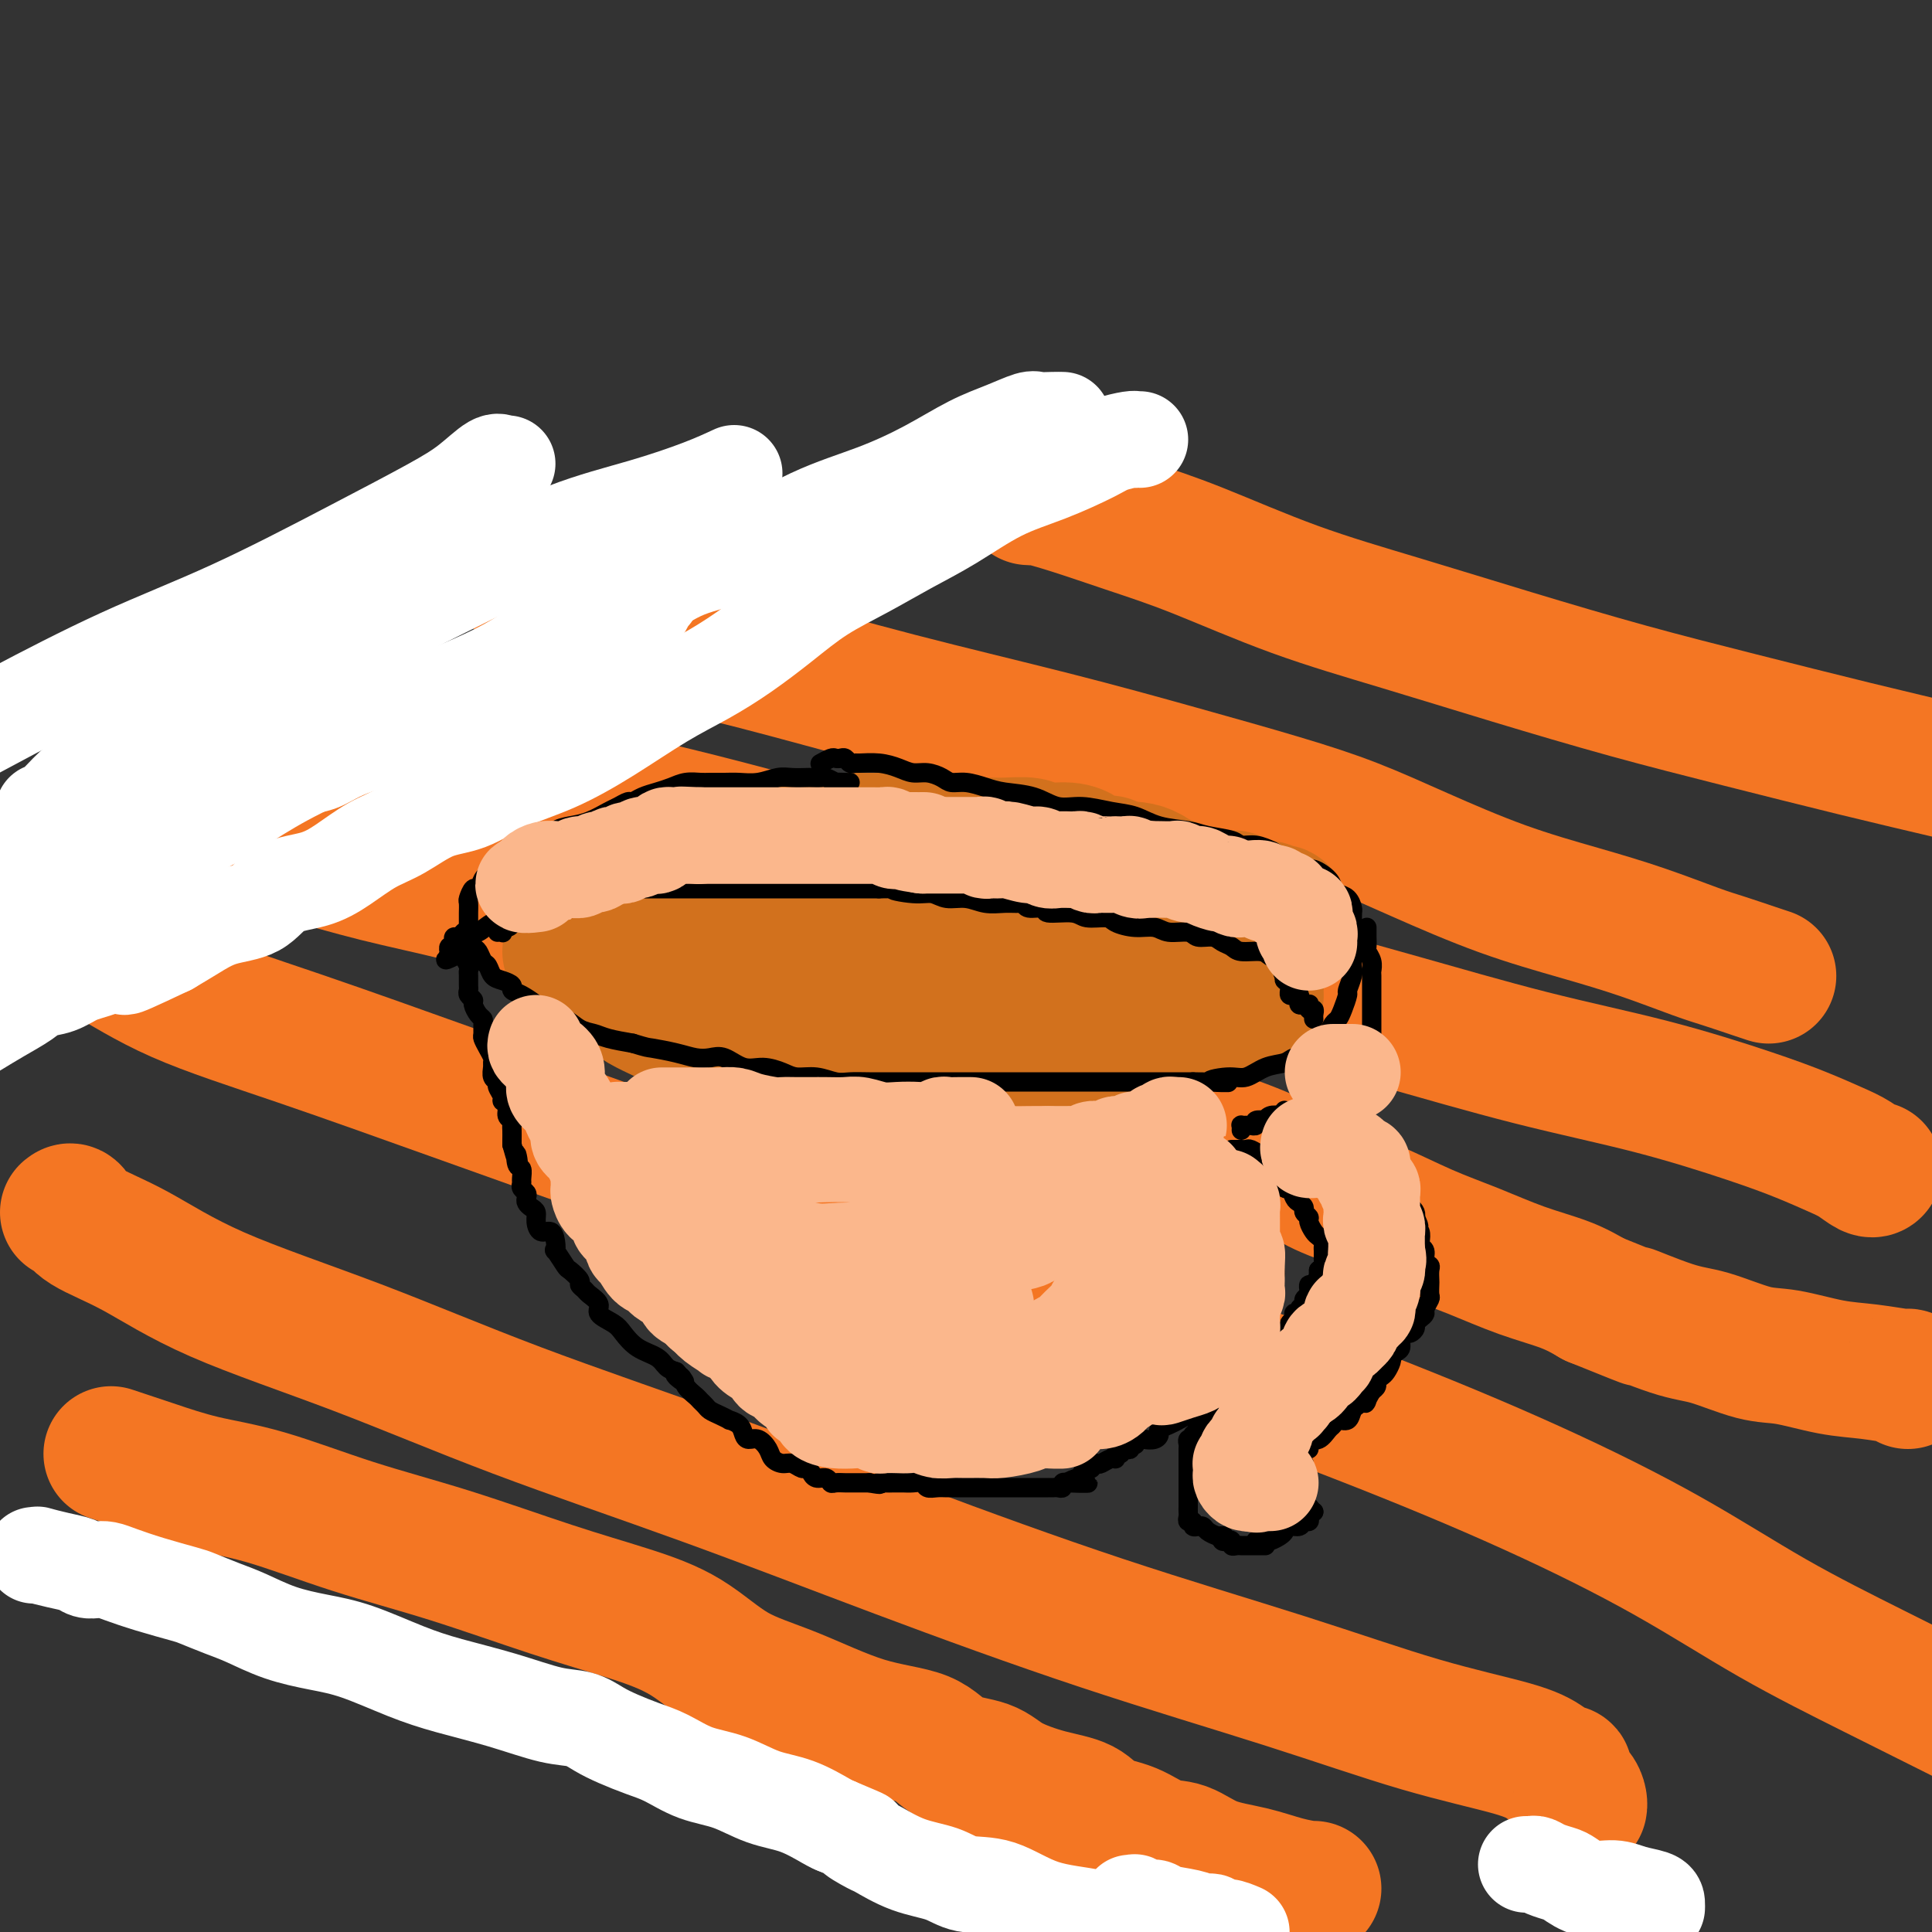 <svg viewBox='0 0 400 400' version='1.1' xmlns='http://www.w3.org/2000/svg' xmlns:xlink='http://www.w3.org/1999/xlink'><rect x="0" y="0" width="400" height="400" fill="#333333" stroke="none"/><g fill='none' stroke='#F47623' stroke-width='28' stroke-linecap='round' stroke-linejoin='round'><path d='M14,251c0.297,-0.243 0.594,-0.486 1,0c0.406,0.486 0.922,1.702 3,3c2.078,1.298 5.718,2.679 10,5c4.282,2.321 9.206,5.583 17,9c7.794,3.417 18.458,6.989 29,11c10.542,4.011 20.963,8.460 33,13c12.037,4.540 25.690,9.172 39,14c13.310,4.828 26.278,9.853 40,15c13.722,5.147 28.197,10.418 42,15c13.803,4.582 26.934,8.476 38,12c11.066,3.524 20.065,6.680 28,9c7.935,2.320 14.804,3.805 19,5c4.196,1.195 5.719,2.102 7,3c1.281,0.898 2.319,1.788 3,2c0.681,0.212 1.006,-0.255 1,0c-0.006,0.255 -0.341,1.231 0,2c0.341,0.769 1.360,1.330 2,2c0.640,0.670 0.903,1.450 1,2c0.097,0.550 0.028,0.872 0,1c-0.028,0.128 -0.014,0.064 0,0'/><path d='M2,190c0.101,-0.041 0.201,-0.082 1,0c0.799,0.082 2.296,0.288 4,1c1.704,0.712 3.616,1.930 6,3c2.384,1.070 5.241,1.993 9,4c3.759,2.007 8.422,5.099 15,8c6.578,2.901 15.073,5.611 25,9c9.927,3.389 21.288,7.456 34,12c12.712,4.544 26.777,9.563 42,15c15.223,5.437 31.605,11.291 48,17c16.395,5.709 32.804,11.271 49,17c16.196,5.729 32.177,11.624 46,17c13.823,5.376 25.486,10.233 36,15c10.514,4.767 19.880,9.443 28,14c8.120,4.557 14.994,8.996 22,13c7.006,4.004 14.145,7.573 21,11c6.855,3.427 13.428,6.714 20,10'/><path d='M46,143c-0.047,0.412 -0.094,0.824 1,1c1.094,0.176 3.329,0.117 6,1c2.671,0.883 5.777,2.708 10,4c4.223,1.292 9.563,2.052 17,4c7.437,1.948 16.970,5.085 28,8c11.030,2.915 23.558,5.610 37,9c13.442,3.390 27.797,7.476 41,11c13.203,3.524 25.252,6.485 37,10c11.748,3.515 23.195,7.584 34,11c10.805,3.416 20.968,6.178 31,9c10.032,2.822 19.933,5.705 29,8c9.067,2.295 17.300,4.004 25,6c7.700,1.996 14.869,4.280 20,6c5.131,1.720 8.226,2.878 11,4c2.774,1.122 5.227,2.210 7,3c1.773,0.790 2.867,1.284 4,2c1.133,0.716 2.305,1.654 3,2c0.695,0.346 0.913,0.099 1,0c0.087,-0.099 0.044,-0.049 0,0'/><path d='M25,164c0.097,-0.290 0.193,-0.580 1,0c0.807,0.580 2.323,2.030 4,3c1.677,0.970 3.514,1.459 5,2c1.486,0.541 2.622,1.134 5,2c2.378,0.866 5.998,2.005 10,3c4.002,0.995 8.386,1.845 13,3c4.614,1.155 9.459,2.616 15,4c5.541,1.384 11.778,2.691 17,4c5.222,1.309 9.429,2.620 13,4c3.571,1.380 6.505,2.829 9,4c2.495,1.171 4.550,2.063 8,3c3.450,0.937 8.293,1.920 12,3c3.707,1.080 6.276,2.259 9,3c2.724,0.741 5.602,1.044 9,2c3.398,0.956 7.316,2.566 11,4c3.684,1.434 7.133,2.692 11,4c3.867,1.308 8.153,2.664 12,4c3.847,1.336 7.257,2.650 11,4c3.743,1.350 7.820,2.735 13,4c5.180,1.265 11.465,2.410 17,4c5.535,1.590 10.321,3.625 14,5c3.679,1.375 6.250,2.088 9,3c2.750,0.912 5.677,2.022 8,3c2.323,0.978 4.042,1.825 6,3c1.958,1.175 4.155,2.678 7,4c2.845,1.322 6.339,2.465 10,4c3.661,1.535 7.489,3.464 11,5c3.511,1.536 6.704,2.680 10,4c3.296,1.320 6.695,2.817 10,4c3.305,1.183 6.516,2.052 9,3c2.484,0.948 4.242,1.974 6,3'/><path d='M330,269c16.893,6.860 9.126,3.511 8,3c-1.126,-0.511 4.388,1.817 8,3c3.612,1.183 5.324,1.220 8,2c2.676,0.780 6.318,2.304 9,3c2.682,0.696 4.403,0.564 7,1c2.597,0.436 6.069,1.441 9,2c2.931,0.559 5.321,0.672 8,1c2.679,0.328 5.646,0.871 7,1c1.354,0.129 1.095,-0.158 1,0c-0.095,0.158 -0.027,0.759 0,1c0.027,0.241 0.014,0.120 0,0'/><path d='M98,114c0.417,-0.384 0.833,-0.768 2,0c1.167,0.768 3.083,2.688 5,4c1.917,1.312 3.835,2.018 6,3c2.165,0.982 4.576,2.242 8,4c3.424,1.758 7.861,4.016 14,6c6.139,1.984 13.980,3.695 23,6c9.020,2.305 19.218,5.202 30,8c10.782,2.798 22.146,5.495 32,8c9.854,2.505 18.196,4.819 26,7c7.804,2.181 15.068,4.228 21,6c5.932,1.772 10.531,3.267 15,5c4.469,1.733 8.806,3.704 14,6c5.194,2.296 11.244,4.919 17,7c5.756,2.081 11.218,3.622 16,5c4.782,1.378 8.882,2.594 13,4c4.118,1.406 8.253,3.004 11,4c2.747,0.996 4.108,1.391 6,2c1.892,0.609 4.317,1.433 6,2c1.683,0.567 2.624,0.876 3,1c0.376,0.124 0.188,0.062 0,0'/><path d='M213,103c0.446,0.035 0.892,0.071 1,0c0.108,-0.071 -0.120,-0.247 1,0c1.120,0.247 3.590,0.917 7,2c3.410,1.083 7.761,2.580 12,4c4.239,1.420 8.367,2.762 14,5c5.633,2.238 12.773,5.370 20,8c7.227,2.630 14.541,4.758 22,7c7.459,2.242 15.062,4.598 23,7c7.938,2.402 16.210,4.850 24,7c7.790,2.150 15.097,4.002 23,6c7.903,1.998 16.401,4.142 24,6c7.599,1.858 14.300,3.429 21,5'/><path d='M23,301c0.816,0.273 1.633,0.547 3,1c1.367,0.453 3.285,1.087 6,2c2.715,0.913 6.228,2.105 10,3c3.772,0.895 7.802,1.491 13,3c5.198,1.509 11.563,3.930 18,6c6.437,2.070 12.948,3.789 20,6c7.052,2.211 14.647,4.914 21,7c6.353,2.086 11.463,3.557 16,5c4.537,1.443 8.499,2.860 12,5c3.501,2.140 6.541,5.004 10,7c3.459,1.996 7.339,3.125 12,5c4.661,1.875 10.105,4.497 15,6c4.895,1.503 9.241,1.887 12,3c2.759,1.113 3.932,2.954 6,4c2.068,1.046 5.030,1.295 7,2c1.970,0.705 2.948,1.864 5,3c2.052,1.136 5.178,2.249 8,3c2.822,0.751 5.341,1.141 7,2c1.659,0.859 2.457,2.187 4,3c1.543,0.813 3.832,1.109 6,2c2.168,0.891 4.217,2.375 6,3c1.783,0.625 3.301,0.392 5,1c1.699,0.608 3.580,2.058 6,3c2.420,0.942 5.381,1.377 8,2c2.619,0.623 4.898,1.435 7,2c2.102,0.565 4.027,0.883 5,1c0.973,0.117 0.992,0.033 1,0c0.008,-0.033 0.004,-0.017 0,0'/></g>
<g fill='none' stroke='#FFFFFF' stroke-width='20' stroke-linecap='round' stroke-linejoin='round'><path d='M220,87c-0.537,-0.012 -1.074,-0.024 -2,0c-0.926,0.024 -2.242,0.084 -3,0c-0.758,-0.084 -0.959,-0.312 -2,0c-1.041,0.312 -2.922,1.164 -5,2c-2.078,0.836 -4.353,1.655 -7,3c-2.647,1.345 -5.664,3.215 -9,5c-3.336,1.785 -6.990,3.485 -11,5c-4.010,1.515 -8.377,2.846 -13,5c-4.623,2.154 -9.502,5.133 -14,7c-4.498,1.867 -8.615,2.623 -12,4c-3.385,1.377 -6.037,3.375 -9,5c-2.963,1.625 -6.238,2.876 -9,4c-2.762,1.124 -5.013,2.119 -8,4c-2.987,1.881 -6.710,4.647 -11,7c-4.290,2.353 -9.146,4.292 -13,6c-3.854,1.708 -6.706,3.184 -10,5c-3.294,1.816 -7.031,3.972 -11,6c-3.969,2.028 -8.169,3.928 -12,6c-3.831,2.072 -7.292,4.314 -10,6c-2.708,1.686 -4.664,2.814 -7,4c-2.336,1.186 -5.054,2.429 -7,4c-1.946,1.571 -3.121,3.470 -5,5c-1.879,1.530 -4.462,2.692 -7,4c-2.538,1.308 -5.031,2.763 -8,4c-2.969,1.237 -6.415,2.256 -9,3c-2.585,0.744 -4.310,1.213 -6,2c-1.690,0.787 -3.345,1.894 -5,3'/><path d='M152,98c-1.975,0.915 -3.950,1.831 -7,3c-3.050,1.169 -7.176,2.592 -12,4c-4.824,1.408 -10.347,2.800 -16,5c-5.653,2.200 -11.436,5.207 -17,8c-5.564,2.793 -10.911,5.373 -16,8c-5.089,2.627 -9.921,5.301 -15,8c-5.079,2.699 -10.403,5.423 -16,8c-5.597,2.577 -11.465,5.006 -16,7c-4.535,1.994 -7.736,3.554 -10,5c-2.264,1.446 -3.591,2.780 -5,4c-1.409,1.220 -2.900,2.327 -4,3c-1.100,0.673 -1.810,0.912 -3,2c-1.190,1.088 -2.859,3.024 -4,4c-1.141,0.976 -1.755,0.993 -2,1c-0.245,0.007 -0.123,0.003 0,0'/><path d='M105,96c-0.309,0.094 -0.617,0.189 -1,0c-0.383,-0.189 -0.839,-0.661 -2,0c-1.161,0.661 -3.025,2.457 -5,4c-1.975,1.543 -4.061,2.834 -8,5c-3.939,2.166 -9.732,5.207 -17,9c-7.268,3.793 -16.010,8.336 -24,12c-7.990,3.664 -15.228,6.448 -23,10c-7.772,3.552 -16.078,7.872 -22,11c-5.922,3.128 -9.461,5.064 -13,7'/><path d='M67,141c-0.404,0.710 -0.808,1.420 -2,2c-1.192,0.580 -3.174,1.029 -5,2c-1.826,0.971 -3.498,2.465 -6,4c-2.502,1.535 -5.836,3.110 -10,5c-4.164,1.890 -9.159,4.094 -13,6c-3.841,1.906 -6.529,3.513 -9,5c-2.471,1.487 -4.724,2.852 -7,4c-2.276,1.148 -4.574,2.078 -7,3c-2.426,0.922 -4.979,1.835 -7,3c-2.021,1.165 -3.511,2.583 -5,4'/><path d='M236,91c-0.425,-0.006 -0.850,-0.011 -1,0c-0.150,0.011 -0.024,0.040 0,0c0.024,-0.040 -0.054,-0.148 -1,0c-0.946,0.148 -2.760,0.552 -4,1c-1.240,0.448 -1.907,0.940 -4,2c-2.093,1.060 -5.613,2.688 -9,4c-3.387,1.312 -6.640,2.309 -10,4c-3.360,1.691 -6.825,4.075 -10,6c-3.175,1.925 -6.058,3.392 -9,5c-2.942,1.608 -5.943,3.356 -9,5c-3.057,1.644 -6.171,3.182 -9,5c-2.829,1.818 -5.371,3.916 -8,6c-2.629,2.084 -5.343,4.154 -8,6c-2.657,1.846 -5.257,3.469 -8,5c-2.743,1.531 -5.628,2.970 -9,5c-3.372,2.030 -7.232,4.649 -11,7c-3.768,2.351 -7.444,4.433 -11,6c-3.556,1.567 -6.991,2.620 -10,4c-3.009,1.380 -5.591,3.086 -8,4c-2.409,0.914 -4.644,1.036 -7,2c-2.356,0.964 -4.832,2.770 -7,4c-2.168,1.230 -4.026,1.884 -6,3c-1.974,1.116 -4.063,2.693 -6,4c-1.937,1.307 -3.721,2.345 -6,3c-2.279,0.655 -5.053,0.927 -7,2c-1.947,1.073 -3.068,2.947 -5,4c-1.932,1.053 -4.674,1.283 -7,2c-2.326,0.717 -4.236,1.919 -6,3c-1.764,1.081 -3.382,2.040 -5,3'/><path d='M35,196c-15.096,7.163 -7.336,3.070 -6,2c1.336,-1.070 -3.751,0.881 -7,2c-3.249,1.119 -4.661,1.405 -6,2c-1.339,0.595 -2.605,1.499 -4,2c-1.395,0.501 -2.920,0.598 -4,1c-1.080,0.402 -1.714,1.108 -3,2c-1.286,0.892 -3.225,1.969 -5,3c-1.775,1.031 -3.388,2.015 -5,3'/><path d='M135,123c-0.429,-0.257 -0.857,-0.515 -1,0c-0.143,0.515 0.001,1.802 -1,3c-1.001,1.198 -3.146,2.306 -5,3c-1.854,0.694 -3.417,0.975 -5,2c-1.583,1.025 -3.186,2.795 -5,4c-1.814,1.205 -3.838,1.845 -6,3c-2.162,1.155 -4.461,2.823 -7,4c-2.539,1.177 -5.319,1.862 -8,3c-2.681,1.138 -5.263,2.729 -8,4c-2.737,1.271 -5.630,2.223 -8,3c-2.370,0.777 -4.219,1.379 -6,2c-1.781,0.621 -3.496,1.261 -5,2c-1.504,0.739 -2.798,1.576 -4,2c-1.202,0.424 -2.314,0.434 -4,1c-1.686,0.566 -3.947,1.689 -6,3c-2.053,1.311 -3.899,2.811 -6,4c-2.101,1.189 -4.457,2.068 -6,3c-1.543,0.932 -2.274,1.917 -4,3c-1.726,1.083 -4.447,2.263 -6,3c-1.553,0.737 -1.937,1.032 -3,2c-1.063,0.968 -2.803,2.611 -4,3c-1.197,0.389 -1.849,-0.475 -3,0c-1.151,0.475 -2.800,2.290 -4,3c-1.200,0.710 -1.950,0.314 -4,1c-2.050,0.686 -5.398,2.454 -8,4c-2.602,1.546 -4.458,2.870 -6,4c-1.542,1.130 -2.771,2.065 -4,3'/><path d='M7,322c0.515,0.024 1.030,0.049 1,0c-0.030,-0.049 -0.605,-0.171 0,0c0.605,0.171 2.388,0.634 4,1c1.612,0.366 3.052,0.636 4,1c0.948,0.364 1.405,0.821 2,1c0.595,0.179 1.329,0.079 2,0c0.671,-0.079 1.279,-0.138 2,0c0.721,0.138 1.553,0.474 3,1c1.447,0.526 3.508,1.242 6,2c2.492,0.758 5.416,1.558 7,2c1.584,0.442 1.828,0.528 3,1c1.172,0.472 3.271,1.332 5,2c1.729,0.668 3.089,1.144 5,2c1.911,0.856 4.372,2.091 7,3c2.628,0.909 5.423,1.492 8,2c2.577,0.508 4.936,0.942 8,2c3.064,1.058 6.833,2.741 10,4c3.167,1.259 5.733,2.095 9,3c3.267,0.905 7.237,1.881 11,3c3.763,1.119 7.321,2.383 10,3c2.679,0.617 4.480,0.587 6,1c1.520,0.413 2.760,1.269 4,2c1.240,0.731 2.479,1.335 4,2c1.521,0.665 3.325,1.389 5,2c1.675,0.611 3.222,1.107 5,2c1.778,0.893 3.786,2.183 6,3c2.214,0.817 4.635,1.161 7,2c2.365,0.839 4.675,2.173 7,3c2.325,0.827 4.664,1.146 7,2c2.336,0.854 4.667,2.244 6,3c1.333,0.756 1.666,0.878 2,1'/><path d='M173,378c8.936,3.740 4.778,2.090 4,2c-0.778,-0.090 1.826,1.381 3,2c1.174,0.619 0.919,0.387 2,1c1.081,0.613 3.498,2.073 6,3c2.502,0.927 5.089,1.322 7,2c1.911,0.678 3.147,1.638 5,2c1.853,0.362 4.322,0.125 7,1c2.678,0.875 5.563,2.864 9,4c3.437,1.136 7.425,1.421 10,2c2.575,0.579 3.736,1.451 5,2c1.264,0.549 2.632,0.774 4,1'/><path d='M234,394c0.469,0.032 0.938,0.064 1,0c0.062,-0.064 -0.283,-0.225 0,0c0.283,0.225 1.193,0.834 2,1c0.807,0.166 1.512,-0.113 2,0c0.488,0.113 0.761,0.618 2,1c1.239,0.382 3.445,0.642 5,1c1.555,0.358 2.460,0.813 3,1c0.540,0.187 0.714,0.105 1,0c0.286,-0.105 0.685,-0.234 1,0c0.315,0.234 0.546,0.832 1,1c0.454,0.168 1.130,-0.095 2,0c0.870,0.095 1.935,0.547 3,1'/><path d='M316,386c0.348,0.023 0.697,0.046 1,0c0.303,-0.046 0.561,-0.162 1,0c0.439,0.162 1.058,0.603 2,1c0.942,0.397 2.207,0.750 3,1c0.793,0.250 1.112,0.396 2,1c0.888,0.604 2.343,1.667 4,2c1.657,0.333 3.516,-0.065 5,0c1.484,0.065 2.594,0.592 4,1c1.406,0.408 3.109,0.697 4,1c0.891,0.303 0.971,0.620 1,1c0.029,0.380 0.008,0.823 0,1c-0.008,0.177 -0.004,0.089 0,0'/></g>
<g fill='none' stroke='#D2711D' stroke-width='28' stroke-linecap='round' stroke-linejoin='round'><path d='M118,197c0.457,0.006 0.913,0.013 1,0c0.087,-0.013 -0.196,-0.045 0,0c0.196,0.045 0.872,0.167 1,0c0.128,-0.167 -0.291,-0.622 0,-1c0.291,-0.378 1.293,-0.677 2,-1c0.707,-0.323 1.118,-0.668 2,-1c0.882,-0.332 2.234,-0.649 3,-1c0.766,-0.351 0.945,-0.734 2,-1c1.055,-0.266 2.987,-0.414 4,-1c1.013,-0.586 1.106,-1.611 2,-2c0.894,-0.389 2.589,-0.142 4,0c1.411,0.142 2.538,0.178 4,0c1.462,-0.178 3.260,-0.569 5,-1c1.740,-0.431 3.423,-0.900 5,-1c1.577,-0.100 3.047,0.169 5,0c1.953,-0.169 4.390,-0.777 6,-1c1.610,-0.223 2.394,-0.060 4,0c1.606,0.060 4.034,0.016 6,0c1.966,-0.016 3.469,-0.003 5,0c1.531,0.003 3.089,-0.003 5,0c1.911,0.003 4.175,0.015 6,0c1.825,-0.015 3.210,-0.057 5,0c1.790,0.057 3.985,0.211 6,0c2.015,-0.211 3.851,-0.789 6,-1c2.149,-0.211 4.613,-0.056 7,0c2.387,0.056 4.697,0.014 7,0c2.303,-0.014 4.599,-0.000 7,0c2.401,0.000 4.909,-0.014 7,0c2.091,0.014 3.767,0.055 5,0c1.233,-0.055 2.024,-0.207 3,0c0.976,0.207 2.136,0.773 3,1c0.864,0.227 1.432,0.113 2,0'/><path d='M248,186c13.486,-0.043 5.199,-0.151 3,0c-2.199,0.151 1.688,0.563 4,1c2.312,0.437 3.050,0.901 4,1c0.950,0.099 2.113,-0.167 3,0c0.887,0.167 1.499,0.766 2,1c0.501,0.234 0.892,0.104 1,0c0.108,-0.104 -0.067,-0.183 0,0c0.067,0.183 0.375,0.626 0,1c-0.375,0.374 -1.432,0.678 -2,1c-0.568,0.322 -0.648,0.664 -1,1c-0.352,0.336 -0.976,0.668 -2,1c-1.024,0.332 -2.448,0.663 -4,1c-1.552,0.337 -3.232,0.678 -5,1c-1.768,0.322 -3.624,0.625 -5,1c-1.376,0.375 -2.272,0.821 -3,1c-0.728,0.179 -1.288,0.089 -2,0c-0.712,-0.089 -1.576,-0.178 -3,0c-1.424,0.178 -3.407,0.622 -5,1c-1.593,0.378 -2.796,0.690 -4,1c-1.204,0.310 -2.408,0.618 -4,1c-1.592,0.382 -3.573,0.838 -5,1c-1.427,0.162 -2.300,0.030 -3,0c-0.700,-0.030 -1.228,0.044 -2,0c-0.772,-0.044 -1.788,-0.204 -3,0c-1.212,0.204 -2.620,0.773 -4,1c-1.380,0.227 -2.731,0.112 -4,0c-1.269,-0.112 -2.457,-0.223 -4,0c-1.543,0.223 -3.441,0.778 -5,1c-1.559,0.222 -2.780,0.111 -4,0'/><path d='M191,203c-8.804,1.171 -4.813,1.098 -4,1c0.813,-0.098 -1.551,-0.223 -3,0c-1.449,0.223 -1.982,0.792 -3,1c-1.018,0.208 -2.522,0.056 -4,0c-1.478,-0.056 -2.929,-0.015 -5,0c-2.071,0.015 -4.761,0.004 -6,0c-1.239,-0.004 -1.026,-0.001 -2,0c-0.974,0.001 -3.135,0.001 -4,0c-0.865,-0.001 -0.434,-0.004 -1,0c-0.566,0.004 -2.129,0.015 -3,0c-0.871,-0.015 -1.049,-0.057 -2,0c-0.951,0.057 -2.675,0.212 -4,0c-1.325,-0.212 -2.252,-0.793 -3,-1c-0.748,-0.207 -1.318,-0.041 -2,0c-0.682,0.041 -1.478,-0.041 -2,0c-0.522,0.041 -0.771,0.207 -1,0c-0.229,-0.207 -0.439,-0.788 -1,-1c-0.561,-0.212 -1.475,-0.056 -2,0c-0.525,0.056 -0.662,0.011 -1,0c-0.338,-0.011 -0.878,0.011 -1,0c-0.122,-0.011 0.175,-0.056 0,0c-0.175,0.056 -0.820,0.211 -1,0c-0.180,-0.211 0.106,-0.789 0,-1c-0.106,-0.211 -0.606,-0.057 -1,0c-0.394,0.057 -0.684,0.016 -1,0c-0.316,-0.016 -0.658,-0.008 -1,0'/><path d='M133,202c-2.833,-0.500 -1.417,-0.250 0,0'/><path d='M121,202c0.327,0.024 0.654,0.048 1,0c0.346,-0.048 0.711,-0.168 1,0c0.289,0.168 0.502,0.625 1,1c0.498,0.375 1.281,0.667 2,1c0.719,0.333 1.374,0.706 2,1c0.626,0.294 1.223,0.509 2,1c0.777,0.491 1.734,1.260 3,2c1.266,0.740 2.841,1.452 4,2c1.159,0.548 1.900,0.932 3,1c1.100,0.068 2.557,-0.179 4,0c1.443,0.179 2.870,0.784 4,1c1.130,0.216 1.962,0.044 3,0c1.038,-0.044 2.282,0.040 3,0c0.718,-0.040 0.911,-0.203 1,0c0.089,0.203 0.075,0.772 1,1c0.925,0.228 2.791,0.114 4,0c1.209,-0.114 1.762,-0.227 3,0c1.238,0.227 3.162,0.793 5,1c1.838,0.207 3.592,0.054 5,0c1.408,-0.054 2.470,-0.011 4,0c1.530,0.011 3.527,-0.011 6,0c2.473,0.011 5.421,0.056 8,0c2.579,-0.056 4.789,-0.212 7,0c2.211,0.212 4.421,0.791 6,1c1.579,0.209 2.525,0.049 4,0c1.475,-0.049 3.478,0.012 5,0c1.522,-0.012 2.563,-0.096 4,0c1.437,0.096 3.272,0.372 5,0c1.728,-0.372 3.351,-1.392 5,-2c1.649,-0.608 3.325,-0.804 5,-1'/><path d='M232,212c2.235,-0.643 2.822,-0.749 4,-1c1.178,-0.251 2.946,-0.646 4,-1c1.054,-0.354 1.396,-0.667 2,-1c0.604,-0.333 1.472,-0.684 2,-1c0.528,-0.316 0.716,-0.596 1,-1c0.284,-0.404 0.663,-0.934 1,-1c0.337,-0.066 0.633,0.330 1,0c0.367,-0.330 0.805,-1.387 1,-2c0.195,-0.613 0.146,-0.781 0,-1c-0.146,-0.219 -0.390,-0.489 0,-1c0.390,-0.511 1.414,-1.264 2,-2c0.586,-0.736 0.735,-1.454 1,-2c0.265,-0.546 0.646,-0.920 1,-1c0.354,-0.080 0.682,0.132 1,0c0.318,-0.132 0.625,-0.609 1,-1c0.375,-0.391 0.819,-0.696 1,-1c0.181,-0.304 0.098,-0.606 0,-1c-0.098,-0.394 -0.211,-0.879 0,-1c0.211,-0.121 0.747,0.121 1,0c0.253,-0.121 0.224,-0.605 0,-1c-0.224,-0.395 -0.644,-0.700 -1,-1c-0.356,-0.300 -0.647,-0.595 -1,-1c-0.353,-0.405 -0.769,-0.921 -1,-1c-0.231,-0.079 -0.277,0.278 -1,0c-0.723,-0.278 -2.122,-1.191 -3,-2c-0.878,-0.809 -1.235,-1.513 -2,-2c-0.765,-0.487 -1.937,-0.758 -3,-1c-1.063,-0.242 -2.017,-0.457 -3,-1c-0.983,-0.543 -1.995,-1.415 -3,-2c-1.005,-0.585 -2.001,-0.881 -3,-1c-0.999,-0.119 -1.999,-0.059 -3,0'/><path d='M232,180c-3.948,-2.034 -1.817,-1.118 -2,-1c-0.183,0.118 -2.679,-0.561 -4,-1c-1.321,-0.439 -1.466,-0.639 -2,-1c-0.534,-0.361 -1.458,-0.881 -3,-1c-1.542,-0.119 -3.702,0.165 -5,0c-1.298,-0.165 -1.733,-0.780 -3,-1c-1.267,-0.220 -3.366,-0.045 -5,0c-1.634,0.045 -2.804,-0.041 -4,0c-1.196,0.041 -2.419,0.207 -4,0c-1.581,-0.207 -3.522,-0.788 -5,-1c-1.478,-0.212 -2.494,-0.057 -4,0c-1.506,0.057 -3.501,0.015 -5,0c-1.499,-0.015 -2.501,-0.004 -4,0c-1.499,0.004 -3.494,0.001 -5,0c-1.506,-0.001 -2.521,0.000 -4,0c-1.479,-0.000 -3.421,-0.001 -5,0c-1.579,0.001 -2.793,0.005 -4,0c-1.207,-0.005 -2.405,-0.017 -3,0c-0.595,0.017 -0.585,0.064 -1,0c-0.415,-0.064 -1.255,-0.240 -2,0c-0.745,0.240 -1.393,0.895 -2,1c-0.607,0.105 -1.171,-0.341 -2,0c-0.829,0.341 -1.923,1.470 -3,2c-1.077,0.530 -2.138,0.460 -3,1c-0.862,0.540 -1.526,1.688 -2,2c-0.474,0.312 -0.760,-0.212 -1,0c-0.240,0.212 -0.434,1.159 -1,2c-0.566,0.841 -1.502,1.576 -2,2c-0.498,0.424 -0.557,0.537 -1,1c-0.443,0.463 -1.269,1.275 -2,2c-0.731,0.725 -1.365,1.362 -2,2'/><path d='M137,189c-1.702,1.896 -0.456,1.137 0,1c0.456,-0.137 0.122,0.348 0,1c-0.122,0.652 -0.030,1.471 0,2c0.030,0.529 0.000,0.770 0,1c-0.000,0.230 0.029,0.450 0,1c-0.029,0.550 -0.116,1.428 0,2c0.116,0.572 0.435,0.836 1,1c0.565,0.164 1.375,0.229 2,1c0.625,0.771 1.065,2.249 2,3c0.935,0.751 2.365,0.775 4,1c1.635,0.225 3.476,0.651 5,1c1.524,0.349 2.731,0.622 4,1c1.269,0.378 2.600,0.860 4,1c1.400,0.140 2.868,-0.064 4,0c1.132,0.064 1.926,0.394 3,1c1.074,0.606 2.428,1.487 4,2c1.572,0.513 3.363,0.659 5,1c1.637,0.341 3.122,0.876 5,1c1.878,0.124 4.149,-0.163 6,0c1.851,0.163 3.281,0.775 5,1c1.719,0.225 3.725,0.061 6,0c2.275,-0.061 4.818,-0.020 7,0c2.182,0.020 4.001,0.020 6,0c1.999,-0.020 4.177,-0.060 6,0c1.823,0.060 3.292,0.220 5,0c1.708,-0.220 3.654,-0.821 5,-1c1.346,-0.179 2.093,0.066 3,0c0.907,-0.066 1.975,-0.441 3,-1c1.025,-0.559 2.007,-1.303 3,-2c0.993,-0.697 1.996,-1.349 3,-2'/><path d='M238,206c3.136,-1.128 2.475,-0.947 3,-1c0.525,-0.053 2.235,-0.338 3,-1c0.765,-0.662 0.583,-1.701 1,-2c0.417,-0.299 1.432,0.141 2,0c0.568,-0.141 0.690,-0.864 1,-1c0.310,-0.136 0.808,0.314 1,0c0.192,-0.314 0.080,-1.394 0,-2c-0.080,-0.606 -0.126,-0.740 0,-1c0.126,-0.260 0.426,-0.647 1,-1c0.574,-0.353 1.422,-0.671 2,-1c0.578,-0.329 0.887,-0.669 1,-1c0.113,-0.331 0.030,-0.651 0,-1c-0.030,-0.349 -0.006,-0.725 0,-1c0.006,-0.275 -0.006,-0.448 0,-1c0.006,-0.552 0.031,-1.485 0,-2c-0.031,-0.515 -0.117,-0.614 -1,-1c-0.883,-0.386 -2.564,-1.059 -4,-2c-1.436,-0.941 -2.628,-2.150 -4,-3c-1.372,-0.850 -2.924,-1.341 -5,-2c-2.076,-0.659 -4.674,-1.487 -7,-2c-2.326,-0.513 -4.379,-0.712 -6,-1c-1.621,-0.288 -2.810,-0.666 -4,-1c-1.190,-0.334 -2.380,-0.626 -4,-1c-1.620,-0.374 -3.671,-0.832 -5,-1c-1.329,-0.168 -1.935,-0.046 -3,0c-1.065,0.046 -2.587,0.016 -4,0c-1.413,-0.016 -2.716,-0.018 -4,0c-1.284,0.018 -2.550,0.056 -4,0c-1.450,-0.056 -3.083,-0.207 -5,0c-1.917,0.207 -4.119,0.774 -6,1c-1.881,0.226 -3.440,0.113 -5,0'/><path d='M182,177c-5.747,0.393 -4.615,0.876 -5,1c-0.385,0.124 -2.287,-0.110 -4,0c-1.713,0.110 -3.235,0.565 -5,1c-1.765,0.435 -3.772,0.849 -6,1c-2.228,0.151 -4.677,0.040 -7,0c-2.323,-0.040 -4.521,-0.010 -6,0c-1.479,0.010 -2.241,0.001 -3,0c-0.759,-0.001 -1.516,0.005 -2,0c-0.484,-0.005 -0.697,-0.022 -1,0c-0.303,0.022 -0.697,0.084 -1,0c-0.303,-0.084 -0.515,-0.314 -1,0c-0.485,0.314 -1.244,1.172 -2,2c-0.756,0.828 -1.509,1.625 -2,2c-0.491,0.375 -0.721,0.326 -1,1c-0.279,0.674 -0.608,2.070 -1,3c-0.392,0.930 -0.848,1.394 -1,2c-0.152,0.606 -0.001,1.354 0,2c0.001,0.646 -0.149,1.189 0,2c0.149,0.811 0.595,1.891 1,3c0.405,1.109 0.768,2.248 1,3c0.232,0.752 0.333,1.119 1,2c0.667,0.881 1.899,2.277 3,3c1.101,0.723 2.069,0.775 3,1c0.931,0.225 1.825,0.624 3,1c1.175,0.376 2.632,0.731 4,1c1.368,0.269 2.646,0.453 4,1c1.354,0.547 2.783,1.456 4,2c1.217,0.544 2.223,0.723 3,1c0.777,0.277 1.325,0.651 3,1c1.675,0.349 4.479,0.671 7,1c2.521,0.329 4.761,0.664 7,1'/><path d='M178,215c7.330,1.547 6.655,0.415 8,0c1.345,-0.415 4.710,-0.111 7,0c2.290,0.111 3.504,0.030 5,0c1.496,-0.030 3.273,-0.007 6,0c2.727,0.007 6.403,-0.001 9,0c2.597,0.001 4.115,0.011 6,0c1.885,-0.011 4.136,-0.044 6,0c1.864,0.044 3.340,0.166 5,0c1.660,-0.166 3.503,-0.621 5,-1c1.497,-0.379 2.649,-0.684 4,-1c1.351,-0.316 2.901,-0.644 4,-1c1.099,-0.356 1.747,-0.739 3,-1c1.253,-0.261 3.110,-0.400 5,-1c1.890,-0.600 3.813,-1.662 5,-2c1.187,-0.338 1.639,0.048 2,0c0.361,-0.048 0.630,-0.529 1,-1c0.370,-0.471 0.842,-0.933 1,-1c0.158,-0.067 0.004,0.262 0,0c-0.004,-0.262 0.144,-1.116 0,-2c-0.144,-0.884 -0.578,-1.799 -1,-2c-0.422,-0.201 -0.830,0.313 -1,0c-0.170,-0.313 -0.100,-1.452 0,-2c0.100,-0.548 0.232,-0.503 0,-1c-0.232,-0.497 -0.827,-1.536 -1,-2c-0.173,-0.464 0.077,-0.354 0,-1c-0.077,-0.646 -0.482,-2.046 -1,-3c-0.518,-0.954 -1.150,-1.460 -2,-2c-0.850,-0.540 -1.919,-1.114 -3,-2c-1.081,-0.886 -2.176,-2.085 -4,-3c-1.824,-0.915 -4.378,-1.547 -6,-2c-1.622,-0.453 -2.311,-0.726 -3,-1'/><path d='M238,183c-3.451,-1.774 -3.080,-1.207 -3,-1c0.080,0.207 -0.132,0.056 -1,0c-0.868,-0.056 -2.391,-0.016 -3,0c-0.609,0.016 -0.305,0.008 0,0'/></g>
<g fill='none' stroke='#000000' stroke-width='4' stroke-linecap='round' stroke-linejoin='round'><path d='M176,162c-0.181,0.008 -0.362,0.016 -1,0c-0.638,-0.016 -1.733,-0.057 -2,0c-0.267,0.057 0.295,0.211 0,0c-0.295,-0.211 -1.447,-0.788 -2,-1c-0.553,-0.212 -0.506,-0.058 -1,0c-0.494,0.058 -1.527,0.019 -2,0c-0.473,-0.019 -0.384,-0.019 -1,0c-0.616,0.019 -1.935,0.058 -3,0c-1.065,-0.058 -1.875,-0.212 -3,0c-1.125,0.212 -2.566,0.789 -4,1c-1.434,0.211 -2.862,0.056 -4,0c-1.138,-0.056 -1.984,-0.012 -3,0c-1.016,0.012 -2.200,-0.008 -3,0c-0.800,0.008 -1.215,0.043 -2,0c-0.785,-0.043 -1.941,-0.165 -3,0c-1.059,0.165 -2.023,0.618 -3,1c-0.977,0.382 -1.967,0.694 -3,1c-1.033,0.306 -2.109,0.606 -3,1c-0.891,0.394 -1.595,0.883 -2,1c-0.405,0.117 -0.509,-0.137 -1,0c-0.491,0.137 -1.367,0.666 -2,1c-0.633,0.334 -1.023,0.474 -2,1c-0.977,0.526 -2.542,1.437 -4,2c-1.458,0.563 -2.810,0.777 -4,1c-1.190,0.223 -2.220,0.455 -3,1c-0.780,0.545 -1.311,1.403 -2,2c-0.689,0.597 -1.535,0.933 -2,1c-0.465,0.067 -0.548,-0.136 -1,0c-0.452,0.136 -1.272,0.610 -2,1c-0.728,0.390 -1.364,0.695 -2,1'/><path d='M106,177c-5.687,2.709 -1.905,1.981 -1,2c0.905,0.019 -1.067,0.784 -2,1c-0.933,0.216 -0.827,-0.116 -1,0c-0.173,0.116 -0.624,0.679 -1,1c-0.376,0.321 -0.675,0.399 -1,1c-0.325,0.601 -0.676,1.723 -1,2c-0.324,0.277 -0.623,-0.292 -1,0c-0.377,0.292 -0.833,1.444 -1,2c-0.167,0.556 -0.044,0.516 0,1c0.044,0.484 0.011,1.490 0,2c-0.011,0.510 -0.000,0.522 0,1c0.000,0.478 -0.011,1.422 0,2c0.011,0.578 0.044,0.789 0,1c-0.044,0.211 -0.166,0.423 0,1c0.166,0.577 0.621,1.520 1,2c0.379,0.480 0.681,0.496 1,1c0.319,0.504 0.654,1.497 1,2c0.346,0.503 0.704,0.516 1,1c0.296,0.484 0.529,1.438 1,2c0.471,0.562 1.181,0.732 2,1c0.819,0.268 1.748,0.634 2,1c0.252,0.366 -0.171,0.733 0,1c0.171,0.267 0.937,0.434 2,1c1.063,0.566 2.423,1.532 3,2c0.577,0.468 0.370,0.440 1,1c0.630,0.560 2.095,1.708 3,2c0.905,0.292 1.248,-0.273 2,0c0.752,0.273 1.913,1.382 3,2c1.087,0.618 2.100,0.743 3,1c0.900,0.257 1.686,0.645 3,1c1.314,0.355 3.157,0.678 5,1'/><path d='M131,216c3.132,0.955 2.963,0.842 4,1c1.037,0.158 3.281,0.586 5,1c1.719,0.414 2.913,0.814 4,1c1.087,0.186 2.066,0.158 3,0c0.934,-0.158 1.824,-0.445 3,0c1.176,0.445 2.638,1.621 4,2c1.362,0.379 2.623,-0.038 4,0c1.377,0.038 2.871,0.532 4,1c1.129,0.468 1.893,0.910 3,1c1.107,0.090 2.558,-0.172 4,0c1.442,0.172 2.877,0.778 4,1c1.123,0.222 1.936,0.059 3,0c1.064,-0.059 2.380,-0.016 4,0c1.620,0.016 3.543,0.004 5,0c1.457,-0.004 2.447,-0.001 4,0c1.553,0.001 3.669,0.000 5,0c1.331,-0.000 1.879,-0.000 3,0c1.121,0.000 2.817,0.000 4,0c1.183,-0.000 1.853,-0.000 3,0c1.147,0.000 2.773,0.000 4,0c1.227,-0.000 2.057,-0.000 3,0c0.943,0.000 2.001,0.000 3,0c0.999,-0.000 1.940,-0.000 3,0c1.060,0.000 2.239,0.000 3,0c0.761,-0.000 1.105,-0.000 2,0c0.895,0.000 2.340,0.000 4,0c1.660,-0.000 3.536,-0.000 5,0c1.464,0.000 2.516,0.000 4,0c1.484,-0.000 3.400,-0.000 5,0c1.600,0.000 2.886,0.000 4,0c1.114,-0.000 2.057,-0.000 3,0'/><path d='M247,224c12.224,0.069 5.783,0.240 4,0c-1.783,-0.240 1.093,-0.892 3,-1c1.907,-0.108 2.844,0.326 4,0c1.156,-0.326 2.531,-1.414 4,-2c1.469,-0.586 3.031,-0.672 4,-1c0.969,-0.328 1.345,-0.899 2,-1c0.655,-0.101 1.590,0.267 2,0c0.410,-0.267 0.295,-1.170 1,-2c0.705,-0.830 2.230,-1.586 3,-2c0.770,-0.414 0.785,-0.486 1,-1c0.215,-0.514 0.631,-1.470 1,-2c0.369,-0.530 0.691,-0.635 1,-1c0.309,-0.365 0.605,-0.989 1,-2c0.395,-1.011 0.891,-2.407 1,-3c0.109,-0.593 -0.167,-0.382 0,-1c0.167,-0.618 0.777,-2.067 1,-3c0.223,-0.933 0.060,-1.352 0,-2c-0.060,-0.648 -0.016,-1.524 0,-2c0.016,-0.476 0.004,-0.551 0,-1c-0.004,-0.449 -0.001,-1.271 0,-2c0.001,-0.729 -0.002,-1.365 0,-2c0.002,-0.635 0.008,-1.270 0,-2c-0.008,-0.730 -0.030,-1.557 0,-2c0.030,-0.443 0.112,-0.502 0,-1c-0.112,-0.498 -0.418,-1.434 -1,-2c-0.582,-0.566 -1.439,-0.763 -2,-1c-0.561,-0.237 -0.827,-0.514 -1,-1c-0.173,-0.486 -0.252,-1.182 -1,-2c-0.748,-0.818 -2.163,-1.759 -3,-2c-0.837,-0.241 -1.096,0.217 -2,0c-0.904,-0.217 -2.452,-1.108 -4,-2'/><path d='M266,178c-2.708,-1.936 -2.479,-1.775 -3,-2c-0.521,-0.225 -1.792,-0.834 -3,-1c-1.208,-0.166 -2.353,0.111 -3,0c-0.647,-0.111 -0.798,-0.611 -2,-1c-1.202,-0.389 -3.457,-0.667 -5,-1c-1.543,-0.333 -2.376,-0.720 -4,-1c-1.624,-0.280 -4.040,-0.451 -6,-1c-1.960,-0.549 -3.463,-1.474 -5,-2c-1.537,-0.526 -3.107,-0.652 -5,-1c-1.893,-0.348 -4.109,-0.919 -6,-1c-1.891,-0.081 -3.458,0.328 -5,0c-1.542,-0.328 -3.060,-1.394 -5,-2c-1.940,-0.606 -4.301,-0.754 -6,-1c-1.699,-0.246 -2.737,-0.592 -4,-1c-1.263,-0.408 -2.750,-0.879 -4,-1c-1.250,-0.121 -2.263,0.108 -3,0c-0.737,-0.108 -1.200,-0.555 -2,-1c-0.800,-0.445 -1.938,-0.890 -3,-1c-1.062,-0.110 -2.049,0.114 -3,0c-0.951,-0.114 -1.865,-0.565 -3,-1c-1.135,-0.435 -2.489,-0.852 -4,-1c-1.511,-0.148 -3.178,-0.026 -4,0c-0.822,0.026 -0.798,-0.045 -1,0c-0.202,0.045 -0.630,0.207 -1,0c-0.370,-0.207 -0.681,-0.784 -1,-1c-0.319,-0.216 -0.646,-0.072 -1,0c-0.354,0.072 -0.734,0.071 -1,0c-0.266,-0.071 -0.418,-0.211 -1,0c-0.582,0.211 -1.595,0.775 -2,1c-0.405,0.225 -0.203,0.113 0,0'/><path d='M257,234c0.022,-0.423 0.043,-0.846 0,-1c-0.043,-0.154 -0.151,-0.040 0,0c0.151,0.040 0.560,0.007 1,0c0.440,-0.007 0.910,0.012 1,0c0.090,-0.012 -0.201,-0.055 0,0c0.201,0.055 0.893,0.207 1,0c0.107,-0.207 -0.371,-0.774 0,-1c0.371,-0.226 1.592,-0.112 2,0c0.408,0.112 0.005,0.222 0,0c-0.005,-0.222 0.390,-0.778 1,-1c0.610,-0.222 1.434,-0.112 2,0c0.566,0.112 0.873,0.226 1,0c0.127,-0.226 0.076,-0.793 0,-1c-0.076,-0.207 -0.175,-0.056 0,0c0.175,0.056 0.625,0.015 1,0c0.375,-0.015 0.674,-0.004 1,0c0.326,0.004 0.679,0.001 1,0c0.321,-0.001 0.611,-0.000 1,0c0.389,0.000 0.878,0.000 1,0c0.122,-0.000 -0.122,-0.000 0,0c0.122,0.000 0.611,0.000 1,0c0.389,-0.000 0.679,-0.000 1,0c0.321,0.000 0.674,0.000 1,0c0.326,-0.000 0.626,-0.000 1,0c0.374,0.000 0.821,0.000 1,0c0.179,-0.000 0.089,-0.000 0,0'/><path d='M275,233c0.334,0.000 0.668,0.000 1,0c0.332,-0.000 0.663,-0.000 1,0c0.337,0.000 0.682,0.000 1,0c0.318,-0.000 0.610,-0.000 1,0c0.390,0.000 0.878,0.001 1,0c0.122,-0.001 -0.121,-0.002 0,0c0.121,0.002 0.607,0.007 1,0c0.393,-0.007 0.694,-0.028 1,0c0.306,0.028 0.617,0.103 1,0c0.383,-0.103 0.839,-0.383 1,0c0.161,0.383 0.028,1.430 0,2c-0.028,0.570 0.048,0.663 0,1c-0.048,0.337 -0.219,0.917 0,1c0.219,0.083 0.828,-0.332 1,0c0.172,0.332 -0.094,1.413 0,2c0.094,0.587 0.547,0.682 1,1c0.453,0.318 0.905,0.859 1,1c0.095,0.141 -0.167,-0.117 0,0c0.167,0.117 0.762,0.609 1,1c0.238,0.391 0.119,0.683 0,1c-0.119,0.317 -0.238,0.661 0,1c0.238,0.339 0.834,0.673 1,1c0.166,0.327 -0.096,0.647 0,1c0.096,0.353 0.551,0.739 1,1c0.449,0.261 0.891,0.399 1,1c0.109,0.601 -0.115,1.666 0,2c0.115,0.334 0.569,-0.064 1,0c0.431,0.064 0.837,0.590 1,1c0.163,0.410 0.081,0.705 0,1'/><path d='M293,252c1.408,3.114 0.429,1.398 0,1c-0.429,-0.398 -0.307,0.522 0,1c0.307,0.478 0.799,0.513 1,1c0.201,0.487 0.110,1.426 0,2c-0.110,0.574 -0.240,0.783 0,1c0.240,0.217 0.849,0.444 1,1c0.151,0.556 -0.156,1.443 0,2c0.156,0.557 0.773,0.783 1,1c0.227,0.217 0.062,0.424 0,1c-0.062,0.576 -0.021,1.520 0,2c0.021,0.480 0.020,0.496 0,1c-0.020,0.504 -0.061,1.497 0,2c0.061,0.503 0.223,0.516 0,1c-0.223,0.484 -0.829,1.439 -1,2c-0.171,0.561 0.095,0.729 0,1c-0.095,0.271 -0.550,0.647 -1,1c-0.450,0.353 -0.895,0.685 -1,1c-0.105,0.315 0.130,0.613 0,1c-0.130,0.387 -0.626,0.863 -1,1c-0.374,0.137 -0.626,-0.064 -1,0c-0.374,0.064 -0.871,0.395 -1,1c-0.129,0.605 0.110,1.485 0,2c-0.110,0.515 -0.568,0.667 -1,1c-0.432,0.333 -0.836,0.849 -1,1c-0.164,0.151 -0.086,-0.062 0,0c0.086,0.062 0.182,0.398 0,1c-0.182,0.602 -0.640,1.471 -1,2c-0.360,0.529 -0.622,0.719 -1,1c-0.378,0.281 -0.871,0.653 -1,1c-0.129,0.347 0.106,0.671 0,1c-0.106,0.329 -0.553,0.665 -1,1'/><path d='M284,288c-2.035,3.561 -1.122,2.465 -1,2c0.122,-0.465 -0.549,-0.297 -1,0c-0.451,0.297 -0.684,0.724 -1,1c-0.316,0.276 -0.714,0.401 -1,1c-0.286,0.599 -0.460,1.671 -1,2c-0.540,0.329 -1.444,-0.084 -2,0c-0.556,0.084 -0.762,0.666 -1,1c-0.238,0.334 -0.509,0.419 -1,1c-0.491,0.581 -1.203,1.659 -2,2c-0.797,0.341 -1.677,-0.053 -2,0c-0.323,0.053 -0.087,0.553 0,1c0.087,0.447 0.025,0.842 0,1c-0.025,0.158 -0.012,0.079 0,0'/><path d='M255,238c0.335,0.002 0.671,0.005 1,0c0.329,-0.005 0.652,-0.016 1,0c0.348,0.016 0.720,0.059 1,0c0.280,-0.059 0.466,-0.222 1,0c0.534,0.222 1.414,0.828 2,1c0.586,0.172 0.878,-0.090 1,0c0.122,0.090 0.074,0.534 0,1c-0.074,0.466 -0.175,0.956 0,1c0.175,0.044 0.624,-0.358 1,0c0.376,0.358 0.678,1.476 1,2c0.322,0.524 0.663,0.455 1,1c0.337,0.545 0.669,1.704 1,2c0.331,0.296 0.662,-0.272 1,0c0.338,0.272 0.683,1.382 1,2c0.317,0.618 0.606,0.742 1,1c0.394,0.258 0.893,0.650 1,1c0.107,0.350 -0.179,0.657 0,1c0.179,0.343 0.822,0.722 1,1c0.178,0.278 -0.110,0.455 0,1c0.110,0.545 0.618,1.456 1,2c0.382,0.544 0.638,0.719 1,1c0.362,0.281 0.829,0.667 1,1c0.171,0.333 0.046,0.614 0,1c-0.046,0.386 -0.011,0.877 0,1c0.011,0.123 0.000,-0.122 0,0c-0.000,0.122 0.010,0.610 0,1c-0.010,0.390 -0.041,0.682 0,1c0.041,0.318 0.155,0.662 0,1c-0.155,0.338 -0.577,0.669 -1,1'/><path d='M273,263c-0.110,1.029 0.114,0.601 0,1c-0.114,0.399 -0.565,1.627 -1,2c-0.435,0.373 -0.853,-0.107 -1,0c-0.147,0.107 -0.024,0.802 0,1c0.024,0.198 -0.050,-0.102 0,0c0.050,0.102 0.225,0.605 0,1c-0.225,0.395 -0.848,0.680 -1,1c-0.152,0.320 0.169,0.673 0,1c-0.169,0.327 -0.829,0.626 -1,1c-0.171,0.374 0.146,0.821 0,1c-0.146,0.179 -0.756,0.089 -1,0c-0.244,-0.089 -0.122,-0.177 0,0c0.122,0.177 0.243,0.621 0,1c-0.243,0.379 -0.849,0.694 -1,1c-0.151,0.306 0.152,0.603 0,1c-0.152,0.397 -0.758,0.894 -1,1c-0.242,0.106 -0.121,-0.179 0,0c0.121,0.179 0.240,0.821 0,1c-0.240,0.179 -0.839,-0.107 -1,0c-0.161,0.107 0.115,0.606 0,1c-0.115,0.394 -0.623,0.683 -1,1c-0.377,0.317 -0.625,0.662 -1,1c-0.375,0.338 -0.878,0.668 -1,1c-0.122,0.332 0.135,0.666 0,1c-0.135,0.334 -0.663,0.668 -1,1c-0.337,0.332 -0.483,0.663 -1,1c-0.517,0.337 -1.407,0.682 -2,1c-0.593,0.318 -0.891,0.611 -1,1c-0.109,0.389 -0.029,0.874 0,1c0.029,0.126 0.008,-0.107 0,0c-0.008,0.107 -0.004,0.553 0,1'/><path d='M257,288c-2.884,4.030 -2.092,1.606 -2,1c0.092,-0.606 -0.514,0.608 -1,1c-0.486,0.392 -0.851,-0.036 -1,0c-0.149,0.036 -0.081,0.535 0,1c0.081,0.465 0.177,0.894 0,1c-0.177,0.106 -0.625,-0.112 -1,0c-0.375,0.112 -0.675,0.555 -1,1c-0.325,0.445 -0.675,0.894 -1,1c-0.325,0.106 -0.627,-0.130 -1,0c-0.373,0.130 -0.818,0.627 -1,1c-0.182,0.373 -0.100,0.622 0,1c0.100,0.378 0.219,0.885 0,1c-0.219,0.115 -0.777,-0.162 -1,0c-0.223,0.162 -0.112,0.764 0,1c0.112,0.236 0.226,0.105 0,0c-0.226,-0.105 -0.793,-0.183 -1,0c-0.207,0.183 -0.056,0.627 0,1c0.056,0.373 0.015,0.675 0,1c-0.015,0.325 -0.004,0.675 0,1c0.004,0.325 0.001,0.626 0,1c-0.001,0.374 -0.000,0.821 0,1c0.000,0.179 0.000,0.089 0,0'/><path d='M246,303c0.000,0.951 0.000,0.828 0,1c-0.000,0.172 -0.000,0.637 0,1c0.000,0.363 0.000,0.622 0,1c-0.000,0.378 -0.000,0.875 0,1c0.000,0.125 0.000,-0.121 0,0c-0.000,0.121 -0.000,0.611 0,1c0.000,0.389 0.000,0.678 0,1c-0.000,0.322 -0.000,0.678 0,1c0.000,0.322 0.000,0.611 0,1c-0.000,0.389 -0.001,0.879 0,1c0.001,0.121 0.004,-0.126 0,0c-0.004,0.126 -0.016,0.626 0,1c0.016,0.374 0.061,0.622 0,1c-0.061,0.378 -0.226,0.886 0,1c0.226,0.114 0.844,-0.165 1,0c0.156,0.165 -0.151,0.776 0,1c0.151,0.224 0.760,0.063 1,0c0.240,-0.063 0.109,-0.027 0,0c-0.109,0.027 -0.198,0.046 0,0c0.198,-0.046 0.682,-0.157 1,0c0.318,0.157 0.470,0.581 1,1c0.530,0.419 1.437,0.834 2,1c0.563,0.166 0.781,0.083 1,0'/><path d='M253,318c1.095,0.405 0.331,-0.084 0,0c-0.331,0.084 -0.230,0.740 0,1c0.230,0.260 0.587,0.122 1,0c0.413,-0.122 0.881,-0.229 1,0c0.119,0.229 -0.113,0.793 0,1c0.113,0.207 0.569,0.055 1,0c0.431,-0.055 0.835,-0.015 1,0c0.165,0.015 0.089,0.004 0,0c-0.089,-0.004 -0.192,-0.001 0,0c0.192,0.001 0.678,0.000 1,0c0.322,-0.000 0.478,-0.000 1,0c0.522,0.000 1.410,0.000 2,0c0.590,-0.000 0.883,-0.000 1,0c0.117,0.000 0.059,0.000 0,0'/><path d='M268,302c0.459,-0.113 0.919,-0.227 1,0c0.081,0.227 -0.216,0.793 0,1c0.216,0.207 0.944,0.055 1,0c0.056,-0.055 -0.559,-0.011 -1,0c-0.441,0.011 -0.707,-0.009 -1,0c-0.293,0.009 -0.615,0.049 -1,0c-0.385,-0.049 -0.835,-0.186 -1,0c-0.165,0.186 -0.044,0.694 0,1c0.044,0.306 0.012,0.411 0,1c-0.012,0.589 -0.003,1.663 0,2c0.003,0.337 -0.000,-0.063 0,0c0.000,0.063 0.004,0.590 0,1c-0.004,0.410 -0.016,0.702 0,1c0.016,0.298 0.060,0.602 0,1c-0.060,0.398 -0.222,0.891 0,1c0.222,0.109 0.829,-0.167 1,0c0.171,0.167 -0.095,0.777 0,1c0.095,0.223 0.550,0.060 1,0c0.450,-0.060 0.894,-0.016 1,0c0.106,0.016 -0.125,0.004 0,0c0.125,-0.004 0.607,-0.001 1,0c0.393,0.001 0.696,0.001 1,0'/><path d='M271,312c0.789,0.536 0.263,0.876 0,1c-0.263,0.124 -0.263,0.033 0,0c0.263,-0.033 0.789,-0.010 1,0c0.211,0.010 0.105,0.005 0,0'/><path d='M272,313c-0.416,-0.081 -0.831,-0.161 -1,0c-0.169,0.161 -0.090,0.564 0,1c0.090,0.436 0.193,0.904 0,1c-0.193,0.096 -0.681,-0.182 -1,0c-0.319,0.182 -0.470,0.823 -1,1c-0.530,0.177 -1.438,-0.110 -2,0c-0.562,0.110 -0.777,0.618 -1,1c-0.223,0.382 -0.455,0.638 -1,1c-0.545,0.362 -1.404,0.829 -2,1c-0.596,0.171 -0.931,0.046 -1,0c-0.069,-0.046 0.126,-0.012 0,0c-0.126,0.012 -0.572,0.003 -1,0c-0.428,-0.003 -0.836,-0.001 -1,0c-0.164,0.001 -0.082,0.000 0,0'/><path d='M283,192c-0.001,0.438 -0.001,0.876 0,1c0.001,0.124 0.004,-0.066 0,0c-0.004,0.066 -0.015,0.389 0,1c0.015,0.611 0.057,1.510 0,2c-0.057,0.490 -0.211,0.572 0,1c0.211,0.428 0.789,1.203 1,2c0.211,0.797 0.057,1.617 0,2c-0.057,0.383 -0.015,0.331 0,1c0.015,0.669 0.004,2.061 0,3c-0.004,0.939 -0.001,1.426 0,2c0.001,0.574 0.000,1.237 0,2c-0.000,0.763 -0.000,1.627 0,2c0.000,0.373 0.000,0.256 0,1c-0.000,0.744 -0.000,2.348 0,3c0.000,0.652 0.000,0.351 0,1c-0.000,0.649 -0.000,2.250 0,3c0.000,0.750 0.000,0.651 0,1c-0.000,0.349 -0.000,1.145 0,2c0.000,0.855 0.001,1.769 0,2c-0.001,0.231 -0.003,-0.222 0,0c0.003,0.222 0.012,1.119 0,2c-0.012,0.881 -0.045,1.745 0,2c0.045,0.255 0.167,-0.100 0,0c-0.167,0.100 -0.622,0.654 -1,1c-0.378,0.346 -0.679,0.485 -1,1c-0.321,0.515 -0.660,1.406 -1,2c-0.340,0.594 -0.679,0.891 -1,1c-0.321,0.109 -0.625,0.029 -1,0c-0.375,-0.029 -0.821,-0.008 -1,0c-0.179,0.008 -0.089,0.004 0,0'/><path d='M96,197c0.030,-0.060 0.061,-0.119 0,0c-0.061,0.119 -0.212,0.417 0,1c0.212,0.583 0.789,1.452 1,2c0.211,0.548 0.055,0.777 0,1c-0.055,0.223 -0.011,0.441 0,1c0.011,0.559 -0.012,1.458 0,2c0.012,0.542 0.059,0.726 0,1c-0.059,0.274 -0.222,0.637 0,1c0.222,0.363 0.830,0.726 1,1c0.170,0.274 -0.098,0.459 0,1c0.098,0.541 0.561,1.440 1,2c0.439,0.560 0.852,0.783 1,1c0.148,0.217 0.029,0.429 0,1c-0.029,0.571 0.031,1.501 0,2c-0.031,0.499 -0.151,0.566 0,1c0.151,0.434 0.575,1.233 1,2c0.425,0.767 0.850,1.501 1,2c0.150,0.499 0.025,0.763 0,1c-0.025,0.237 0.050,0.449 0,1c-0.050,0.551 -0.225,1.443 0,2c0.225,0.557 0.849,0.778 1,1c0.151,0.222 -0.171,0.444 0,1c0.171,0.556 0.834,1.444 1,2c0.166,0.556 -0.166,0.779 0,1c0.166,0.221 0.829,0.439 1,1c0.171,0.561 -0.150,1.463 0,2c0.150,0.537 0.772,0.707 1,1c0.228,0.293 0.061,0.707 0,1c-0.061,0.293 -0.016,0.463 0,1c0.016,0.537 0.005,1.439 0,2c-0.005,0.561 -0.002,0.780 0,1'/><path d='M106,237c1.790,6.528 1.264,2.848 1,2c-0.264,-0.848 -0.268,1.135 0,2c0.268,0.865 0.808,0.613 1,1c0.192,0.387 0.038,1.413 0,2c-0.038,0.587 0.042,0.735 0,1c-0.042,0.265 -0.205,0.649 0,1c0.205,0.351 0.777,0.671 1,1c0.223,0.329 0.098,0.668 0,1c-0.098,0.332 -0.168,0.657 0,1c0.168,0.343 0.573,0.703 1,1c0.427,0.297 0.874,0.530 1,1c0.126,0.470 -0.071,1.178 0,2c0.071,0.822 0.409,1.758 1,2c0.591,0.242 1.433,-0.212 2,0c0.567,0.212 0.857,1.088 1,2c0.143,0.912 0.137,1.859 0,2c-0.137,0.141 -0.406,-0.523 0,0c0.406,0.523 1.485,2.234 2,3c0.515,0.766 0.465,0.586 1,1c0.535,0.414 1.654,1.423 2,2c0.346,0.577 -0.082,0.721 0,1c0.082,0.279 0.673,0.694 1,1c0.327,0.306 0.391,0.504 1,1c0.609,0.496 1.765,1.292 2,2c0.235,0.708 -0.449,1.330 0,2c0.449,0.670 2.031,1.387 3,2c0.969,0.613 1.323,1.120 2,2c0.677,0.880 1.676,2.133 3,3c1.324,0.867 2.972,1.349 4,2c1.028,0.651 1.437,1.472 2,2c0.563,0.528 1.282,0.764 2,1'/><path d='M140,284c3.506,3.655 0.771,1.791 0,1c-0.771,-0.791 0.424,-0.510 1,0c0.576,0.510 0.535,1.250 1,2c0.465,0.750 1.436,1.510 2,2c0.564,0.490 0.719,0.710 1,1c0.281,0.290 0.686,0.652 1,1c0.314,0.348 0.536,0.684 1,1c0.464,0.316 1.171,0.613 2,1c0.829,0.387 1.779,0.864 2,1c0.221,0.136 -0.289,-0.070 0,0c0.289,0.070 1.377,0.417 2,1c0.623,0.583 0.782,1.402 1,2c0.218,0.598 0.495,0.973 1,1c0.505,0.027 1.237,-0.295 2,0c0.763,0.295 1.556,1.208 2,2c0.444,0.792 0.538,1.465 1,2c0.462,0.535 1.290,0.932 2,1c0.710,0.068 1.300,-0.193 2,0c0.700,0.193 1.510,0.840 2,1c0.490,0.160 0.660,-0.168 1,0c0.340,0.168 0.851,0.834 1,1c0.149,0.166 -0.063,-0.166 0,0c0.063,0.166 0.402,0.829 1,1c0.598,0.171 1.456,-0.150 2,0c0.544,0.150 0.776,0.772 1,1c0.224,0.228 0.440,0.061 1,0c0.560,-0.061 1.462,-0.016 2,0c0.538,0.016 0.711,0.004 1,0c0.289,-0.004 0.693,-0.001 1,0c0.307,0.001 0.516,0.000 1,0c0.484,-0.000 1.242,-0.000 2,0'/><path d='M180,307c3.206,0.619 2.220,0.166 2,0c-0.220,-0.166 0.325,-0.044 1,0c0.675,0.044 1.480,0.011 2,0c0.520,-0.011 0.754,0.001 1,0c0.246,-0.001 0.503,-0.014 1,0c0.497,0.014 1.235,0.056 2,0c0.765,-0.056 1.556,-0.211 2,0c0.444,0.211 0.542,0.789 1,1c0.458,0.211 1.275,0.057 2,0c0.725,-0.057 1.359,-0.015 2,0c0.641,0.015 1.288,0.004 2,0c0.712,-0.004 1.488,-0.001 2,0c0.512,0.001 0.758,0.000 1,0c0.242,-0.000 0.478,-0.000 1,0c0.522,0.000 1.329,0.000 2,0c0.671,-0.000 1.206,-0.000 2,0c0.794,0.000 1.848,0.000 3,0c1.152,-0.000 2.404,0.000 3,0c0.596,-0.000 0.537,-0.000 1,0c0.463,0.000 1.448,0.000 2,0c0.552,-0.000 0.673,-0.000 1,0c0.327,0.000 0.862,0.001 1,0c0.138,-0.001 -0.122,-0.004 0,0c0.122,0.004 0.625,0.015 1,0c0.375,-0.015 0.622,-0.057 1,0c0.378,0.057 0.889,0.211 1,0c0.111,-0.211 -0.176,-0.789 0,-1c0.176,-0.211 0.817,-0.057 1,0c0.183,0.057 -0.090,0.016 0,0c0.090,-0.016 0.545,-0.008 1,0'/><path d='M222,307c6.450,0.049 1.575,0.172 0,0c-1.575,-0.172 0.152,-0.638 1,-1c0.848,-0.362 0.819,-0.619 1,-1c0.181,-0.381 0.572,-0.886 1,-1c0.428,-0.114 0.892,0.161 1,0c0.108,-0.161 -0.139,-0.760 0,-1c0.139,-0.240 0.663,-0.121 1,0c0.337,0.121 0.487,0.244 1,0c0.513,-0.244 1.391,-0.854 2,-1c0.609,-0.146 0.951,0.171 1,0c0.049,-0.171 -0.193,-0.829 0,-1c0.193,-0.171 0.821,0.147 1,0c0.179,-0.147 -0.092,-0.758 0,-1c0.092,-0.242 0.546,-0.117 1,0c0.454,0.117 0.910,0.224 1,0c0.090,-0.224 -0.184,-0.778 0,-1c0.184,-0.222 0.826,-0.111 1,0c0.174,0.111 -0.121,0.223 0,0c0.121,-0.223 0.658,-0.781 1,-1c0.342,-0.219 0.490,-0.100 1,0c0.510,0.100 1.383,0.182 2,0c0.617,-0.182 0.980,-0.626 1,-1c0.020,-0.374 -0.302,-0.677 0,-1c0.302,-0.323 1.229,-0.665 2,-1c0.771,-0.335 1.386,-0.663 2,-1c0.614,-0.337 1.225,-0.682 2,-1c0.775,-0.318 1.713,-0.607 2,-1c0.287,-0.393 -0.078,-0.889 0,-1c0.078,-0.111 0.598,0.162 1,0c0.402,-0.162 0.686,-0.761 1,-1c0.314,-0.239 0.657,-0.120 1,0'/><path d='M251,290c4.670,-2.747 1.844,-1.113 1,-1c-0.844,0.113 0.295,-1.293 1,-2c0.705,-0.707 0.976,-0.713 1,-1c0.024,-0.287 -0.200,-0.854 0,-1c0.200,-0.146 0.823,0.131 1,0c0.177,-0.131 -0.093,-0.669 0,-1c0.093,-0.331 0.551,-0.456 1,-1c0.449,-0.544 0.891,-1.509 1,-2c0.109,-0.491 -0.115,-0.508 0,-1c0.115,-0.492 0.570,-1.459 1,-2c0.430,-0.541 0.836,-0.656 1,-1c0.164,-0.344 0.086,-0.918 0,-1c-0.086,-0.082 -0.182,0.326 0,0c0.182,-0.326 0.641,-1.386 1,-2c0.359,-0.614 0.618,-0.780 1,-1c0.382,-0.220 0.887,-0.493 1,-1c0.113,-0.507 -0.167,-1.249 0,-2c0.167,-0.751 0.781,-1.510 1,-2c0.219,-0.490 0.045,-0.709 0,-1c-0.045,-0.291 0.040,-0.652 0,-1c-0.040,-0.348 -0.207,-0.681 0,-1c0.207,-0.319 0.786,-0.624 1,-1c0.214,-0.376 0.061,-0.822 0,-1c-0.061,-0.178 -0.031,-0.089 0,0'/><path d='M103,193c0.417,-0.031 0.834,-0.063 1,0c0.166,0.063 0.083,0.219 0,0c-0.083,-0.219 -0.164,-0.814 0,-1c0.164,-0.186 0.572,0.038 1,0c0.428,-0.038 0.874,-0.339 1,-1c0.126,-0.661 -0.069,-1.684 0,-2c0.069,-0.316 0.403,0.074 1,0c0.597,-0.074 1.459,-0.612 2,-1c0.541,-0.388 0.763,-0.625 1,-1c0.237,-0.375 0.490,-0.889 1,-1c0.510,-0.111 1.278,0.180 2,0c0.722,-0.180 1.400,-0.833 2,-1c0.600,-0.167 1.123,0.151 2,0c0.877,-0.151 2.110,-0.773 3,-1c0.890,-0.227 1.438,-0.061 2,0c0.562,0.061 1.140,0.016 2,0c0.860,-0.016 2.004,-0.004 3,0c0.996,0.004 1.844,0.001 3,0c1.156,-0.001 2.619,-0.000 4,0c1.381,0.000 2.679,0.000 4,0c1.321,-0.000 2.666,-0.000 4,0c1.334,0.000 2.657,0.000 4,0c1.343,-0.000 2.707,-0.000 4,0c1.293,0.000 2.517,0.000 4,0c1.483,-0.000 3.227,-0.000 5,0c1.773,0.000 3.576,0.000 5,0c1.424,-0.000 2.470,-0.000 4,0c1.530,0.000 3.544,0.000 5,0c1.456,-0.000 2.354,-0.000 3,0c0.646,0.000 1.042,0.000 2,0c0.958,-0.000 2.479,-0.000 4,0'/><path d='M182,184c10.084,-0.065 4.293,-0.229 3,0c-1.293,0.229 1.910,0.850 4,1c2.090,0.150 3.066,-0.170 4,0c0.934,0.170 1.826,0.830 3,1c1.174,0.170 2.630,-0.152 4,0c1.370,0.152 2.655,0.777 4,1c1.345,0.223 2.750,0.045 4,0c1.250,-0.045 2.344,0.045 3,0c0.656,-0.045 0.872,-0.223 1,0c0.128,0.223 0.168,0.848 1,1c0.832,0.152 2.457,-0.170 3,0c0.543,0.170 0.002,0.833 1,1c0.998,0.167 3.533,-0.161 5,0c1.467,0.161 1.867,0.813 3,1c1.133,0.187 3.001,-0.089 4,0c0.999,0.089 1.129,0.545 2,1c0.871,0.455 2.483,0.911 4,1c1.517,0.089 2.938,-0.187 4,0c1.062,0.187 1.765,0.838 3,1c1.235,0.162 3.003,-0.164 4,0c0.997,0.164 1.224,0.818 2,1c0.776,0.182 2.102,-0.110 3,0c0.898,0.110 1.367,0.621 2,1c0.633,0.379 1.430,0.626 2,1c0.570,0.374 0.913,0.874 2,1c1.087,0.126 2.918,-0.124 4,0c1.082,0.124 1.414,0.621 2,1c0.586,0.379 1.427,0.641 2,1c0.573,0.359 0.878,0.817 1,1c0.122,0.183 0.061,0.092 0,0'/><path d='M266,200c3.095,1.244 0.833,0.854 0,1c-0.833,0.146 -0.237,0.827 0,1c0.237,0.173 0.116,-0.161 0,0c-0.116,0.161 -0.228,0.817 0,1c0.228,0.183 0.796,-0.109 1,0c0.204,0.109 0.044,0.617 0,1c-0.044,0.383 0.027,0.641 0,1c-0.027,0.359 -0.152,0.818 0,1c0.152,0.182 0.579,0.087 1,0c0.421,-0.087 0.834,-0.167 1,0c0.166,0.167 0.083,0.579 0,1c-0.083,0.421 -0.167,0.849 0,1c0.167,0.151 0.584,0.026 1,0c0.416,-0.026 0.829,0.048 1,0c0.171,-0.048 0.098,-0.219 0,0c-0.098,0.219 -0.222,0.830 0,1c0.222,0.170 0.792,-0.099 1,0c0.208,0.099 0.056,0.565 0,1c-0.056,0.435 -0.016,0.839 0,1c0.016,0.161 0.008,0.081 0,0'/><path d='M131,184c-0.333,0.000 -0.667,0.000 -1,0c-0.333,-0.000 -0.667,-0.001 -1,0c-0.333,0.001 -0.667,0.004 -1,0c-0.333,-0.004 -0.665,-0.016 -1,0c-0.335,0.016 -0.671,0.060 -1,0c-0.329,-0.060 -0.650,-0.222 -1,0c-0.350,0.222 -0.731,0.829 -1,1c-0.269,0.171 -0.428,-0.094 -1,0c-0.572,0.094 -1.557,0.546 -2,1c-0.443,0.454 -0.346,0.910 -1,1c-0.654,0.090 -2.061,-0.186 -3,0c-0.939,0.186 -1.411,0.834 -2,1c-0.589,0.166 -1.294,-0.148 -2,0c-0.706,0.148 -1.413,0.759 -2,1c-0.587,0.241 -1.053,0.110 -2,0c-0.947,-0.110 -2.376,-0.201 -3,0c-0.624,0.201 -0.443,0.694 -1,1c-0.557,0.306 -1.851,0.426 -3,1c-1.149,0.574 -2.154,1.603 -3,2c-0.846,0.397 -1.533,0.162 -2,0c-0.467,-0.162 -0.712,-0.249 -1,0c-0.288,0.249 -0.617,0.836 -1,1c-0.383,0.164 -0.821,-0.096 -1,0c-0.179,0.096 -0.101,0.547 0,1c0.101,0.453 0.223,0.909 0,1c-0.223,0.091 -0.792,-0.182 -1,0c-0.208,0.182 -0.056,0.818 0,1c0.056,0.182 0.016,-0.091 0,0c-0.016,0.091 -0.008,0.545 0,1'/><path d='M93,198c-1.800,1.400 0.200,0.400 1,0c0.800,-0.400 0.400,-0.200 0,0'/></g>
<g fill='none' stroke='#FBB78C' stroke-width='20' stroke-linecap='round' stroke-linejoin='round'><path d='M271,195c0.008,0.082 0.016,0.163 0,0c-0.016,-0.163 -0.057,-0.572 0,-1c0.057,-0.428 0.212,-0.875 0,-1c-0.212,-0.125 -0.792,0.072 -1,0c-0.208,-0.072 -0.043,-0.415 0,-1c0.043,-0.585 -0.035,-1.413 0,-2c0.035,-0.587 0.182,-0.932 0,-1c-0.182,-0.068 -0.693,0.140 -1,0c-0.307,-0.140 -0.411,-0.630 -1,-1c-0.589,-0.370 -1.663,-0.621 -2,-1c-0.337,-0.379 0.064,-0.885 0,-1c-0.064,-0.115 -0.594,0.162 -1,0c-0.406,-0.162 -0.689,-0.761 -1,-1c-0.311,-0.239 -0.651,-0.117 -1,0c-0.349,0.117 -0.708,0.229 -1,0c-0.292,-0.229 -0.516,-0.797 -1,-1c-0.484,-0.203 -1.227,-0.040 -2,0c-0.773,0.040 -1.576,-0.045 -2,0c-0.424,0.045 -0.470,0.218 -1,0c-0.530,-0.218 -1.545,-0.828 -2,-1c-0.455,-0.172 -0.350,0.094 -1,0c-0.650,-0.094 -2.056,-0.547 -3,-1c-0.944,-0.453 -1.426,-0.906 -2,-1c-0.574,-0.094 -1.239,0.171 -2,0c-0.761,-0.171 -1.618,-0.778 -2,-1c-0.382,-0.222 -0.288,-0.060 -1,0c-0.712,0.060 -2.230,0.016 -3,0c-0.770,-0.016 -0.791,-0.005 -1,0c-0.209,0.005 -0.604,0.002 -1,0'/><path d='M238,180c-4.429,-0.790 -2.501,-0.264 -2,0c0.501,0.264 -0.426,0.267 -1,0c-0.574,-0.267 -0.797,-0.804 -1,-1c-0.203,-0.196 -0.387,-0.053 -1,0c-0.613,0.053 -1.656,0.014 -2,0c-0.344,-0.014 0.011,-0.003 0,0c-0.011,0.003 -0.388,-0.003 -1,0c-0.612,0.003 -1.460,0.015 -2,0c-0.540,-0.015 -0.773,-0.056 -1,0c-0.227,0.056 -0.449,0.211 -1,0c-0.551,-0.211 -1.432,-0.788 -2,-1c-0.568,-0.212 -0.824,-0.061 -1,0c-0.176,0.061 -0.272,0.031 -1,0c-0.728,-0.031 -2.090,-0.065 -3,0c-0.910,0.065 -1.370,0.228 -2,0c-0.630,-0.228 -1.429,-0.846 -2,-1c-0.571,-0.154 -0.913,0.156 -2,0c-1.087,-0.156 -2.917,-0.778 -4,-1c-1.083,-0.222 -1.418,-0.046 -2,0c-0.582,0.046 -1.412,-0.040 -2,0c-0.588,0.040 -0.936,0.207 -1,0c-0.064,-0.207 0.156,-0.788 0,-1c-0.156,-0.212 -0.689,-0.057 -1,0c-0.311,0.057 -0.402,0.015 -1,0c-0.598,-0.015 -1.703,-0.004 -2,0c-0.297,0.004 0.216,0.001 0,0c-0.216,-0.001 -1.160,-0.000 -2,0c-0.840,0.000 -1.576,0.000 -2,0c-0.424,-0.000 -0.537,-0.000 -1,0c-0.463,0.000 -1.275,0.000 -2,0c-0.725,-0.000 -1.362,-0.000 -2,0'/><path d='M191,175c-7.118,-1.001 -1.413,-1.004 0,-1c1.413,0.004 -1.467,0.015 -3,0c-1.533,-0.015 -1.720,-0.057 -2,0c-0.280,0.057 -0.652,0.211 -1,0c-0.348,-0.211 -0.670,-0.789 -1,-1c-0.330,-0.211 -0.666,-0.057 -1,0c-0.334,0.057 -0.667,0.015 -1,0c-0.333,-0.015 -0.668,-0.004 -1,0c-0.332,0.004 -0.663,0.001 -1,0c-0.337,-0.001 -0.682,-0.000 -1,0c-0.318,0.000 -0.609,0.000 -1,0c-0.391,-0.000 -0.883,-0.000 -1,0c-0.117,0.000 0.141,0.000 0,0c-0.141,-0.000 -0.682,-0.000 -1,0c-0.318,0.000 -0.414,0.000 -1,0c-0.586,-0.000 -1.662,-0.000 -2,0c-0.338,0.000 0.062,0.000 0,0c-0.062,-0.000 -0.587,-0.000 -1,0c-0.413,0.000 -0.715,0.000 -1,0c-0.285,-0.000 -0.554,-0.000 -1,0c-0.446,0.000 -1.068,0.000 -2,0c-0.932,-0.000 -2.175,-0.000 -3,0c-0.825,0.000 -1.232,0.000 -2,0c-0.768,-0.000 -1.895,-0.000 -3,0c-1.105,0.000 -2.186,0.000 -3,0c-0.814,-0.000 -1.359,-0.000 -2,0c-0.641,0.000 -1.376,0.000 -2,0c-0.624,-0.000 -1.136,-0.000 -2,0c-0.864,0.000 -2.079,-0.000 -3,0c-0.921,0.000 -1.549,-0.000 -2,0c-0.451,0.000 -0.726,0.000 -1,0'/><path d='M145,173c-7.299,-0.309 -2.546,-0.083 -1,0c1.546,0.083 -0.114,0.022 -1,0c-0.886,-0.022 -0.997,-0.007 -1,0c-0.003,0.007 0.101,0.005 0,0c-0.101,-0.005 -0.409,-0.012 -1,0c-0.591,0.012 -1.467,0.042 -2,0c-0.533,-0.042 -0.724,-0.156 -1,0c-0.276,0.156 -0.636,0.582 -1,1c-0.364,0.418 -0.731,0.829 -1,1c-0.269,0.171 -0.439,0.102 -1,0c-0.561,-0.102 -1.513,-0.237 -2,0c-0.487,0.237 -0.511,0.847 -1,1c-0.489,0.153 -1.444,-0.151 -2,0c-0.556,0.151 -0.713,0.757 -1,1c-0.287,0.243 -0.704,0.122 -1,0c-0.296,-0.122 -0.469,-0.244 -1,0c-0.531,0.244 -1.419,0.854 -2,1c-0.581,0.146 -0.856,-0.171 -1,0c-0.144,0.171 -0.156,0.830 -1,1c-0.844,0.170 -2.519,-0.151 -3,0c-0.481,0.151 0.234,0.772 0,1c-0.234,0.228 -1.415,0.064 -2,0c-0.585,-0.064 -0.573,-0.028 -1,0c-0.427,0.028 -1.291,0.046 -2,0c-0.709,-0.046 -1.262,-0.157 -2,0c-0.738,0.157 -1.660,0.581 -2,1c-0.340,0.419 -0.097,0.834 0,1c0.097,0.166 0.049,0.083 0,0'/><path d='M111,182c-5.202,1.619 -1.208,1.167 0,1c1.208,-0.167 -0.369,-0.048 -1,0c-0.631,0.048 -0.315,0.024 0,0'/><path d='M111,216c-0.099,0.329 -0.198,0.658 0,1c0.198,0.342 0.692,0.696 1,1c0.308,0.304 0.429,0.557 1,1c0.571,0.443 1.592,1.077 2,2c0.408,0.923 0.203,2.135 0,3c-0.203,0.865 -0.405,1.384 0,2c0.405,0.616 1.415,1.330 2,2c0.585,0.670 0.743,1.296 1,2c0.257,0.704 0.612,1.487 1,2c0.388,0.513 0.810,0.758 1,1c0.190,0.242 0.148,0.483 0,1c-0.148,0.517 -0.401,1.312 0,2c0.401,0.688 1.457,1.269 2,2c0.543,0.731 0.574,1.610 1,2c0.426,0.390 1.245,0.290 2,1c0.755,0.710 1.444,2.231 2,3c0.556,0.769 0.979,0.787 1,1c0.021,0.213 -0.360,0.622 0,1c0.360,0.378 1.462,0.725 2,1c0.538,0.275 0.512,0.477 1,1c0.488,0.523 1.489,1.368 2,2c0.511,0.632 0.533,1.053 1,2c0.467,0.947 1.381,2.421 2,3c0.619,0.579 0.943,0.262 1,1c0.057,0.738 -0.153,2.529 0,3c0.153,0.471 0.670,-0.379 1,0c0.330,0.379 0.473,1.987 1,3c0.527,1.013 1.436,1.432 2,2c0.564,0.568 0.782,1.284 1,2'/><path d='M142,266c3.295,5.063 0.533,2.721 0,2c-0.533,-0.721 1.161,0.179 2,1c0.839,0.821 0.821,1.564 1,2c0.179,0.436 0.556,0.564 1,1c0.444,0.436 0.955,1.179 2,2c1.045,0.821 2.625,1.722 3,2c0.375,0.278 -0.456,-0.065 0,0c0.456,0.065 2.200,0.539 3,1c0.800,0.461 0.656,0.911 1,1c0.344,0.089 1.176,-0.183 2,0c0.824,0.183 1.639,0.819 2,1c0.361,0.181 0.268,-0.095 1,0c0.732,0.095 2.290,0.561 3,1c0.710,0.439 0.573,0.853 1,1c0.427,0.147 1.419,0.028 2,0c0.581,-0.028 0.750,0.034 1,0c0.250,-0.034 0.581,-0.163 1,0c0.419,0.163 0.928,0.618 2,1c1.072,0.382 2.709,0.691 4,1c1.291,0.309 2.237,0.619 3,1c0.763,0.381 1.341,0.834 2,1c0.659,0.166 1.397,0.044 2,0c0.603,-0.044 1.071,-0.012 2,0c0.929,0.012 2.320,0.003 3,0c0.680,-0.003 0.649,-0.001 1,0c0.351,0.001 1.084,0.000 2,0c0.916,-0.000 2.013,-0.000 3,0c0.987,0.000 1.862,0.000 3,0c1.138,-0.000 2.537,-0.000 4,0c1.463,0.000 2.989,0.000 4,0c1.011,-0.000 1.505,-0.000 2,0'/><path d='M205,285c6.496,0.440 3.236,-0.458 3,-1c-0.236,-0.542 2.551,-0.726 4,-1c1.449,-0.274 1.558,-0.637 2,-1c0.442,-0.363 1.216,-0.725 2,-1c0.784,-0.275 1.580,-0.463 2,-1c0.420,-0.537 0.466,-1.424 1,-2c0.534,-0.576 1.557,-0.840 2,-1c0.443,-0.160 0.306,-0.217 1,-1c0.694,-0.783 2.218,-2.292 3,-3c0.782,-0.708 0.822,-0.614 1,-1c0.178,-0.386 0.496,-1.253 1,-2c0.504,-0.747 1.196,-1.374 2,-2c0.804,-0.626 1.721,-1.252 2,-2c0.279,-0.748 -0.081,-1.618 0,-2c0.081,-0.382 0.603,-0.276 1,-1c0.397,-0.724 0.670,-2.278 1,-3c0.330,-0.722 0.718,-0.612 1,-1c0.282,-0.388 0.458,-1.275 1,-2c0.542,-0.725 1.450,-1.289 2,-2c0.550,-0.711 0.742,-1.570 1,-2c0.258,-0.430 0.581,-0.429 1,-1c0.419,-0.571 0.934,-1.712 1,-2c0.066,-0.288 -0.318,0.277 0,0c0.318,-0.277 1.338,-1.395 2,-2c0.662,-0.605 0.965,-0.698 1,-1c0.035,-0.302 -0.198,-0.813 0,-1c0.198,-0.187 0.826,-0.050 1,0c0.174,0.050 -0.107,0.013 0,0c0.107,-0.013 0.602,-0.004 1,0c0.398,0.004 0.699,0.002 1,0'/><path d='M246,246c3.664,-4.441 0.823,-0.545 0,1c-0.823,1.545 0.371,0.739 1,1c0.629,0.261 0.693,1.590 1,2c0.307,0.410 0.855,-0.100 1,0c0.145,0.100 -0.115,0.811 0,1c0.115,0.189 0.604,-0.145 1,0c0.396,0.145 0.698,0.770 1,1c0.302,0.230 0.603,0.064 1,0c0.397,-0.064 0.891,-0.028 1,0c0.109,0.028 -0.167,0.048 0,0c0.167,-0.048 0.777,-0.165 1,0c0.223,0.165 0.060,0.613 0,1c-0.060,0.387 -0.016,0.715 0,1c0.016,0.285 0.004,0.528 0,1c-0.004,0.472 -0.000,1.173 0,2c0.000,0.827 -0.003,1.780 0,2c0.003,0.220 0.012,-0.292 0,0c-0.012,0.292 -0.045,1.388 0,2c0.045,0.612 0.167,0.741 0,1c-0.167,0.259 -0.622,0.647 -1,1c-0.378,0.353 -0.679,0.672 -1,1c-0.321,0.328 -0.663,0.665 -1,1c-0.337,0.335 -0.668,0.667 -1,1'/><path d='M250,266c-0.782,0.782 -0.738,0.738 -1,1c-0.262,0.262 -0.829,0.828 -1,1c-0.171,0.172 0.054,-0.052 0,0c-0.054,0.052 -0.386,0.381 -1,1c-0.614,0.619 -1.510,1.528 -2,2c-0.490,0.472 -0.572,0.508 -1,1c-0.428,0.492 -1.200,1.440 -2,2c-0.800,0.560 -1.628,0.731 -2,1c-0.372,0.269 -0.289,0.635 -1,1c-0.711,0.365 -2.216,0.730 -3,1c-0.784,0.270 -0.846,0.444 -1,1c-0.154,0.556 -0.399,1.495 -1,2c-0.601,0.505 -1.557,0.577 -2,1c-0.443,0.423 -0.372,1.197 -1,2c-0.628,0.803 -1.954,1.634 -3,2c-1.046,0.366 -1.810,0.265 -3,1c-1.190,0.735 -2.804,2.306 -4,3c-1.196,0.694 -1.975,0.512 -3,1c-1.025,0.488 -2.298,1.646 -3,2c-0.702,0.354 -0.834,-0.098 -1,0c-0.166,0.098 -0.368,0.744 -1,1c-0.632,0.256 -1.695,0.121 -3,0c-1.305,-0.121 -2.854,-0.229 -4,0c-1.146,0.229 -1.891,0.794 -3,1c-1.109,0.206 -2.581,0.052 -4,0c-1.419,-0.052 -2.784,-0.003 -4,0c-1.216,0.003 -2.282,-0.041 -3,0c-0.718,0.041 -1.089,0.166 -2,0c-0.911,-0.166 -2.361,-0.621 -3,-1c-0.639,-0.379 -0.468,-0.680 -1,-1c-0.532,-0.320 -1.766,-0.660 -3,-1'/><path d='M183,291c-1.755,-0.703 -1.643,-0.962 -2,-1c-0.357,-0.038 -1.184,0.145 -2,0c-0.816,-0.145 -1.622,-0.616 -2,-1c-0.378,-0.384 -0.327,-0.679 -1,-1c-0.673,-0.321 -2.071,-0.667 -3,-1c-0.929,-0.333 -1.390,-0.652 -2,-1c-0.610,-0.348 -1.370,-0.726 -2,-1c-0.630,-0.274 -1.130,-0.444 -2,-1c-0.870,-0.556 -2.110,-1.497 -3,-2c-0.890,-0.503 -1.431,-0.568 -2,-1c-0.569,-0.432 -1.166,-1.233 -2,-2c-0.834,-0.767 -1.905,-1.501 -3,-2c-1.095,-0.499 -2.216,-0.763 -3,-1c-0.784,-0.237 -1.232,-0.449 -2,-1c-0.768,-0.551 -1.855,-1.443 -3,-2c-1.145,-0.557 -2.349,-0.778 -3,-1c-0.651,-0.222 -0.748,-0.444 -1,-1c-0.252,-0.556 -0.657,-1.446 -1,-2c-0.343,-0.554 -0.624,-0.771 -1,-1c-0.376,-0.229 -0.846,-0.469 -1,-1c-0.154,-0.531 0.008,-1.353 0,-2c-0.008,-0.647 -0.187,-1.118 -1,-2c-0.813,-0.882 -2.259,-2.176 -3,-3c-0.741,-0.824 -0.777,-1.178 -1,-2c-0.223,-0.822 -0.633,-2.112 -1,-3c-0.367,-0.888 -0.690,-1.374 -1,-2c-0.310,-0.626 -0.608,-1.391 -1,-2c-0.392,-0.609 -0.878,-1.060 -1,-2c-0.122,-0.940 0.121,-2.368 0,-3c-0.121,-0.632 -0.606,-0.466 -1,-1c-0.394,-0.534 -0.697,-1.767 -1,-3'/><path d='M131,242c-2.713,-4.904 -1.995,-2.165 -2,-2c-0.005,0.165 -0.734,-2.243 -1,-3c-0.266,-0.757 -0.068,0.137 0,0c0.068,-0.137 0.007,-1.305 0,-2c-0.007,-0.695 0.038,-0.918 0,-1c-0.038,-0.082 -0.161,-0.022 0,0c0.161,0.022 0.606,0.006 1,0c0.394,-0.006 0.738,-0.002 1,0c0.262,0.002 0.443,0.001 1,0c0.557,-0.001 1.490,-0.001 2,0c0.510,0.001 0.598,0.003 1,0c0.402,-0.003 1.117,-0.012 2,0c0.883,0.012 1.932,0.045 3,0c1.068,-0.045 2.154,-0.167 3,0c0.846,0.167 1.451,0.623 2,1c0.549,0.377 1.042,0.676 2,1c0.958,0.324 2.382,0.674 4,1c1.618,0.326 3.429,0.627 5,1c1.571,0.373 2.901,0.818 5,1c2.099,0.182 4.968,0.101 8,0c3.032,-0.101 6.228,-0.224 9,0c2.772,0.224 5.119,0.793 7,1c1.881,0.207 3.297,0.052 5,0c1.703,-0.052 3.694,0.000 5,0c1.306,-0.000 1.927,-0.053 3,0c1.073,0.053 2.597,0.210 4,0c1.403,-0.210 2.685,-0.788 4,-1c1.315,-0.212 2.662,-0.057 4,0c1.338,0.057 2.668,0.016 4,0c1.332,-0.016 2.666,-0.008 4,0'/><path d='M217,239c9.567,-0.016 4.983,-0.057 4,0c-0.983,0.057 1.634,0.212 3,0c1.366,-0.212 1.479,-0.793 2,-1c0.521,-0.207 1.449,-0.041 2,0c0.551,0.041 0.725,-0.041 1,0c0.275,0.041 0.651,0.207 1,0c0.349,-0.207 0.672,-0.786 1,-1c0.328,-0.214 0.662,-0.061 1,0c0.338,0.061 0.680,0.031 1,0c0.320,-0.031 0.618,-0.064 1,0c0.382,0.064 0.848,0.223 1,0c0.152,-0.223 -0.009,-0.829 0,-1c0.009,-0.171 0.188,0.094 1,0c0.812,-0.094 2.259,-0.547 3,-1c0.741,-0.453 0.778,-0.906 1,-1c0.222,-0.094 0.631,0.171 1,0c0.369,-0.171 0.698,-0.778 1,-1c0.302,-0.222 0.576,-0.057 1,0c0.424,0.057 0.998,0.008 1,0c0.002,-0.008 -0.570,0.024 -1,0c-0.430,-0.024 -0.720,-0.105 -1,0c-0.280,0.105 -0.550,0.396 -1,1c-0.450,0.604 -1.078,1.522 -2,2c-0.922,0.478 -2.136,0.515 -3,1c-0.864,0.485 -1.376,1.419 -2,2c-0.624,0.581 -1.360,0.810 -2,1c-0.640,0.190 -1.183,0.340 -2,1c-0.817,0.660 -1.909,1.830 -3,3'/><path d='M227,244c-2.313,2.059 -0.596,1.706 -1,2c-0.404,0.294 -2.927,1.234 -4,2c-1.073,0.766 -0.694,1.357 -1,2c-0.306,0.643 -1.298,1.338 -2,2c-0.702,0.662 -1.114,1.291 -2,2c-0.886,0.709 -2.246,1.496 -3,2c-0.754,0.504 -0.901,0.723 -2,1c-1.099,0.277 -3.149,0.610 -5,1c-1.851,0.390 -3.503,0.837 -5,1c-1.497,0.163 -2.840,0.044 -4,0c-1.160,-0.044 -2.137,-0.012 -3,0c-0.863,0.012 -1.613,0.005 -3,0c-1.387,-0.005 -3.412,-0.008 -5,0c-1.588,0.008 -2.741,0.027 -5,0c-2.259,-0.027 -5.626,-0.101 -8,0c-2.374,0.101 -3.757,0.375 -6,0c-2.243,-0.375 -5.347,-1.400 -8,-2c-2.653,-0.600 -4.854,-0.777 -7,-1c-2.146,-0.223 -4.235,-0.494 -6,-1c-1.765,-0.506 -3.205,-1.249 -5,-2c-1.795,-0.751 -3.946,-1.512 -5,-2c-1.054,-0.488 -1.013,-0.703 -1,-1c0.013,-0.297 -0.002,-0.677 0,-1c0.002,-0.323 0.022,-0.589 0,-1c-0.022,-0.411 -0.086,-0.966 0,-1c0.086,-0.034 0.322,0.455 1,1c0.678,0.545 1.798,1.147 3,2c1.202,0.853 2.486,1.958 4,3c1.514,1.042 3.257,2.021 5,3'/><path d='M149,256c2.892,1.733 3.623,2.065 5,3c1.377,0.935 3.400,2.474 6,4c2.600,1.526 5.776,3.040 9,4c3.224,0.960 6.497,1.367 9,2c2.503,0.633 4.235,1.491 6,2c1.765,0.509 3.563,0.669 5,1c1.437,0.331 2.514,0.831 4,1c1.486,0.169 3.380,0.005 5,0c1.620,-0.005 2.965,0.149 4,0c1.035,-0.149 1.760,-0.599 2,-1c0.240,-0.401 -0.004,-0.751 0,-1c0.004,-0.249 0.257,-0.396 0,-1c-0.257,-0.604 -1.023,-1.664 -2,-2c-0.977,-0.336 -2.165,0.054 -4,0c-1.835,-0.054 -4.316,-0.550 -7,-1c-2.684,-0.450 -5.570,-0.853 -8,-1c-2.430,-0.147 -4.403,-0.038 -6,0c-1.597,0.038 -2.817,0.003 -4,0c-1.183,-0.003 -2.328,0.024 -5,0c-2.672,-0.024 -6.870,-0.100 -10,0c-3.130,0.100 -5.193,0.374 -7,0c-1.807,-0.374 -3.357,-1.397 -4,-2c-0.643,-0.603 -0.380,-0.784 -1,-1c-0.620,-0.216 -2.124,-0.465 -3,-1c-0.876,-0.535 -1.125,-1.355 -2,-2c-0.875,-0.645 -2.375,-1.114 -3,-2c-0.625,-0.886 -0.375,-2.191 -1,-3c-0.625,-0.809 -2.126,-1.124 -3,-2c-0.874,-0.876 -1.120,-2.313 -2,-3c-0.880,-0.687 -2.394,-0.625 -3,-1c-0.606,-0.375 -0.303,-1.188 0,-2'/><path d='M129,247c-3.628,-3.118 -1.697,-1.413 -1,-1c0.697,0.413 0.158,-0.467 0,-1c-0.158,-0.533 0.063,-0.718 0,-1c-0.063,-0.282 -0.409,-0.661 -1,-1c-0.591,-0.339 -1.426,-0.638 -2,-1c-0.574,-0.362 -0.886,-0.789 -1,-1c-0.114,-0.211 -0.030,-0.207 0,0c0.030,0.207 0.008,0.618 0,1c-0.008,0.382 -0.000,0.736 0,1c0.000,0.264 -0.008,0.438 0,1c0.008,0.562 0.030,1.512 0,2c-0.030,0.488 -0.114,0.516 0,1c0.114,0.484 0.426,1.426 1,2c0.574,0.574 1.411,0.782 2,1c0.589,0.218 0.932,0.448 1,1c0.068,0.552 -0.137,1.427 0,2c0.137,0.573 0.617,0.844 1,1c0.383,0.156 0.670,0.199 1,1c0.330,0.801 0.705,2.361 1,3c0.295,0.639 0.511,0.355 1,1c0.489,0.645 1.253,2.217 2,3c0.747,0.783 1.479,0.776 2,1c0.521,0.224 0.833,0.680 1,1c0.167,0.320 0.191,0.506 1,1c0.809,0.494 2.402,1.297 3,2c0.598,0.703 0.199,1.305 1,2c0.801,0.695 2.800,1.484 4,2c1.200,0.516 1.600,0.758 2,1'/><path d='M148,272c2.792,1.953 2.771,1.835 3,2c0.229,0.165 0.708,0.611 1,1c0.292,0.389 0.397,0.719 1,1c0.603,0.281 1.705,0.513 2,1c0.295,0.487 -0.216,1.229 0,2c0.216,0.771 1.160,1.573 2,2c0.840,0.427 1.577,0.480 2,1c0.423,0.520 0.533,1.506 1,2c0.467,0.494 1.291,0.496 2,1c0.709,0.504 1.304,1.510 2,2c0.696,0.490 1.495,0.463 2,1c0.505,0.537 0.718,1.636 1,2c0.282,0.364 0.634,-0.007 1,0c0.366,0.007 0.745,0.393 1,1c0.255,0.607 0.387,1.434 1,2c0.613,0.566 1.706,0.870 3,1c1.294,0.130 2.787,0.087 4,0c1.213,-0.087 2.144,-0.219 3,0c0.856,0.219 1.636,0.790 2,1c0.364,0.210 0.313,0.060 1,0c0.687,-0.060 2.113,-0.030 3,0c0.887,0.030 1.237,0.061 2,0c0.763,-0.061 1.941,-0.213 3,0c1.059,0.213 2.000,0.790 3,1c1.000,0.210 2.061,0.054 3,0c0.939,-0.054 1.756,-0.004 3,0c1.244,0.004 2.913,-0.038 4,0c1.087,0.038 1.590,0.154 3,0c1.410,-0.154 3.726,-0.580 5,-1c1.274,-0.420 1.507,-0.834 2,-1c0.493,-0.166 1.247,-0.083 2,0'/><path d='M216,294c6.865,0.048 2.528,0.166 1,0c-1.528,-0.166 -0.246,-0.618 1,-1c1.246,-0.382 2.456,-0.694 3,-1c0.544,-0.306 0.420,-0.606 1,-1c0.580,-0.394 1.863,-0.883 3,-1c1.137,-0.117 2.127,0.137 3,0c0.873,-0.137 1.628,-0.664 2,-1c0.372,-0.336 0.360,-0.482 1,-1c0.640,-0.518 1.931,-1.410 3,-2c1.069,-0.590 1.915,-0.879 3,-1c1.085,-0.121 2.409,-0.074 3,0c0.591,0.074 0.449,0.173 1,0c0.551,-0.173 1.796,-0.619 3,-1c1.204,-0.381 2.368,-0.696 3,-1c0.632,-0.304 0.733,-0.596 1,-1c0.267,-0.404 0.701,-0.920 1,-1c0.299,-0.080 0.462,0.277 1,0c0.538,-0.277 1.451,-1.186 2,-2c0.549,-0.814 0.736,-1.532 1,-2c0.264,-0.468 0.607,-0.684 1,-1c0.393,-0.316 0.836,-0.731 1,-1c0.164,-0.269 0.048,-0.391 0,-1c-0.048,-0.609 -0.027,-1.706 0,-2c0.027,-0.294 0.060,0.216 0,0c-0.060,-0.216 -0.212,-1.157 0,-2c0.212,-0.843 0.789,-1.587 1,-2c0.211,-0.413 0.057,-0.495 0,-1c-0.057,-0.505 -0.015,-1.434 0,-2c0.015,-0.566 0.004,-0.768 0,-1c-0.004,-0.232 -0.001,-0.495 0,-1c0.001,-0.505 0.001,-1.253 0,-2'/><path d='M256,261c0.392,-2.976 -0.627,-1.416 -1,-1c-0.373,0.416 -0.100,-0.312 0,-1c0.100,-0.688 0.026,-1.336 0,-2c-0.026,-0.664 -0.006,-1.343 0,-2c0.006,-0.657 -0.002,-1.290 0,-2c0.002,-0.710 0.014,-1.497 0,-2c-0.014,-0.503 -0.055,-0.722 0,-1c0.055,-0.278 0.207,-0.613 0,-1c-0.207,-0.387 -0.773,-0.825 -1,-1c-0.227,-0.175 -0.113,-0.088 0,0'/><path d='M201,233c-0.449,0.000 -0.898,0.000 -1,0c-0.102,-0.000 0.142,-0.001 0,0c-0.142,0.001 -0.670,0.004 -1,0c-0.330,-0.004 -0.461,-0.015 -1,0c-0.539,0.015 -1.487,0.056 -2,0c-0.513,-0.056 -0.590,-0.210 -1,0c-0.410,0.210 -1.152,0.785 -2,1c-0.848,0.215 -1.800,0.072 -3,0c-1.200,-0.072 -2.646,-0.072 -4,0c-1.354,0.072 -2.617,0.215 -4,0c-1.383,-0.215 -2.887,-0.790 -4,-1c-1.113,-0.210 -1.836,-0.057 -3,0c-1.164,0.057 -2.770,0.016 -4,0c-1.230,-0.016 -2.083,-0.007 -3,0c-0.917,0.007 -1.897,0.012 -3,0c-1.103,-0.012 -2.328,-0.042 -3,0c-0.672,0.042 -0.790,0.155 -2,0c-1.210,-0.155 -3.513,-0.577 -5,-1c-1.487,-0.423 -2.157,-0.845 -3,-1c-0.843,-0.155 -1.860,-0.041 -3,0c-1.140,0.041 -2.402,0.011 -3,0c-0.598,-0.011 -0.531,-0.003 -1,0c-0.469,0.003 -1.474,0.001 -2,0c-0.526,-0.001 -0.572,-0.000 -1,0c-0.428,0.000 -1.238,0.000 -2,0c-0.762,-0.000 -1.474,-0.000 -2,0c-0.526,0.000 -0.864,0.000 -1,0c-0.136,-0.000 -0.068,-0.000 0,0'/><path d='M280,222c-0.332,0.000 -0.663,0.000 -1,0c-0.337,0.000 -0.678,-0.000 -1,0c-0.322,0.000 -0.625,0.000 -1,0c-0.375,0.000 -0.821,0.000 -1,0c-0.179,-0.000 -0.089,0.000 0,0'/><path d='M271,237c-0.100,0.423 -0.199,0.846 0,1c0.199,0.154 0.698,0.040 1,0c0.302,-0.040 0.409,-0.007 1,0c0.591,0.007 1.667,-0.013 2,0c0.333,0.013 -0.079,0.059 0,0c0.079,-0.059 0.647,-0.222 1,0c0.353,0.222 0.490,0.830 1,1c0.510,0.170 1.394,-0.099 2,0c0.606,0.099 0.933,0.565 1,1c0.067,0.435 -0.125,0.837 0,1c0.125,0.163 0.568,0.085 1,0c0.432,-0.085 0.852,-0.178 1,0c0.148,0.178 0.025,0.626 0,1c-0.025,0.374 0.050,0.674 0,1c-0.050,0.326 -0.224,0.679 0,1c0.224,0.321 0.845,0.609 1,1c0.155,0.391 -0.154,0.883 0,1c0.154,0.117 0.773,-0.142 1,0c0.227,0.142 0.061,0.686 0,1c-0.061,0.314 -0.017,0.399 0,1c0.017,0.601 0.008,1.719 0,2c-0.008,0.281 -0.016,-0.275 0,0c0.016,0.275 0.057,1.379 0,2c-0.057,0.621 -0.211,0.757 0,1c0.211,0.243 0.789,0.594 1,1c0.211,0.406 0.057,0.869 0,1c-0.057,0.131 -0.015,-0.068 0,0c0.015,0.068 0.004,0.403 0,1c-0.004,0.597 -0.001,1.456 0,2c0.001,0.544 0.001,0.772 0,1'/><path d='M285,259c0.618,2.963 0.162,1.372 0,1c-0.162,-0.372 -0.030,0.477 0,1c0.030,0.523 -0.044,0.721 0,1c0.044,0.279 0.204,0.638 0,1c-0.204,0.362 -0.773,0.727 -1,1c-0.227,0.273 -0.114,0.454 0,1c0.114,0.546 0.228,1.457 0,2c-0.228,0.543 -0.797,0.719 -1,1c-0.203,0.281 -0.038,0.668 0,1c0.038,0.332 -0.050,0.610 0,1c0.050,0.390 0.238,0.892 0,1c-0.238,0.108 -0.901,-0.178 -1,0c-0.099,0.178 0.367,0.821 0,1c-0.367,0.179 -1.566,-0.106 -2,0c-0.434,0.106 -0.102,0.602 0,1c0.102,0.398 -0.027,0.698 0,1c0.027,0.302 0.211,0.606 0,1c-0.211,0.394 -0.817,0.878 -1,1c-0.183,0.122 0.057,-0.117 0,0c-0.057,0.117 -0.412,0.591 -1,1c-0.588,0.409 -1.411,0.753 -2,1c-0.589,0.247 -0.946,0.396 -1,1c-0.054,0.604 0.193,1.664 0,2c-0.193,0.336 -0.826,-0.051 -1,0c-0.174,0.051 0.112,0.538 0,1c-0.112,0.462 -0.621,0.897 -1,1c-0.379,0.103 -0.629,-0.127 -1,0c-0.371,0.127 -0.862,0.611 -1,1c-0.138,0.389 0.078,0.682 0,1c-0.078,0.318 -0.451,0.662 -1,1c-0.549,0.338 -1.275,0.669 -2,1'/><path d='M268,287c-2.488,2.947 -1.209,2.313 -1,2c0.209,-0.313 -0.650,-0.305 -1,0c-0.350,0.305 -0.189,0.907 0,1c0.189,0.093 0.405,-0.322 0,0c-0.405,0.322 -1.433,1.381 -2,2c-0.567,0.619 -0.673,0.797 -1,1c-0.327,0.203 -0.876,0.432 -1,1c-0.124,0.568 0.178,1.476 0,2c-0.178,0.524 -0.835,0.665 -1,1c-0.165,0.335 0.162,0.863 0,1c-0.162,0.137 -0.813,-0.118 -1,0c-0.187,0.118 0.090,0.610 0,1c-0.090,0.390 -0.546,0.678 -1,1c-0.454,0.322 -0.906,0.678 -1,1c-0.094,0.322 0.171,0.611 0,1c-0.171,0.389 -0.779,0.877 -1,1c-0.221,0.123 -0.056,-0.121 0,0c0.056,0.121 0.004,0.607 0,1c-0.004,0.393 0.040,0.694 0,1c-0.040,0.306 -0.165,0.618 0,1c0.165,0.382 0.621,0.834 1,1c0.379,0.166 0.680,0.048 1,0c0.320,-0.048 0.660,-0.024 1,0'/><path d='M260,307c0.421,0.619 -0.027,0.166 0,0c0.027,-0.166 0.529,-0.044 1,0c0.471,0.044 0.910,0.012 1,0c0.090,-0.012 -0.168,-0.003 0,0c0.168,0.003 0.762,0.001 1,0c0.238,-0.001 0.119,-0.000 0,0'/></g>
</svg>